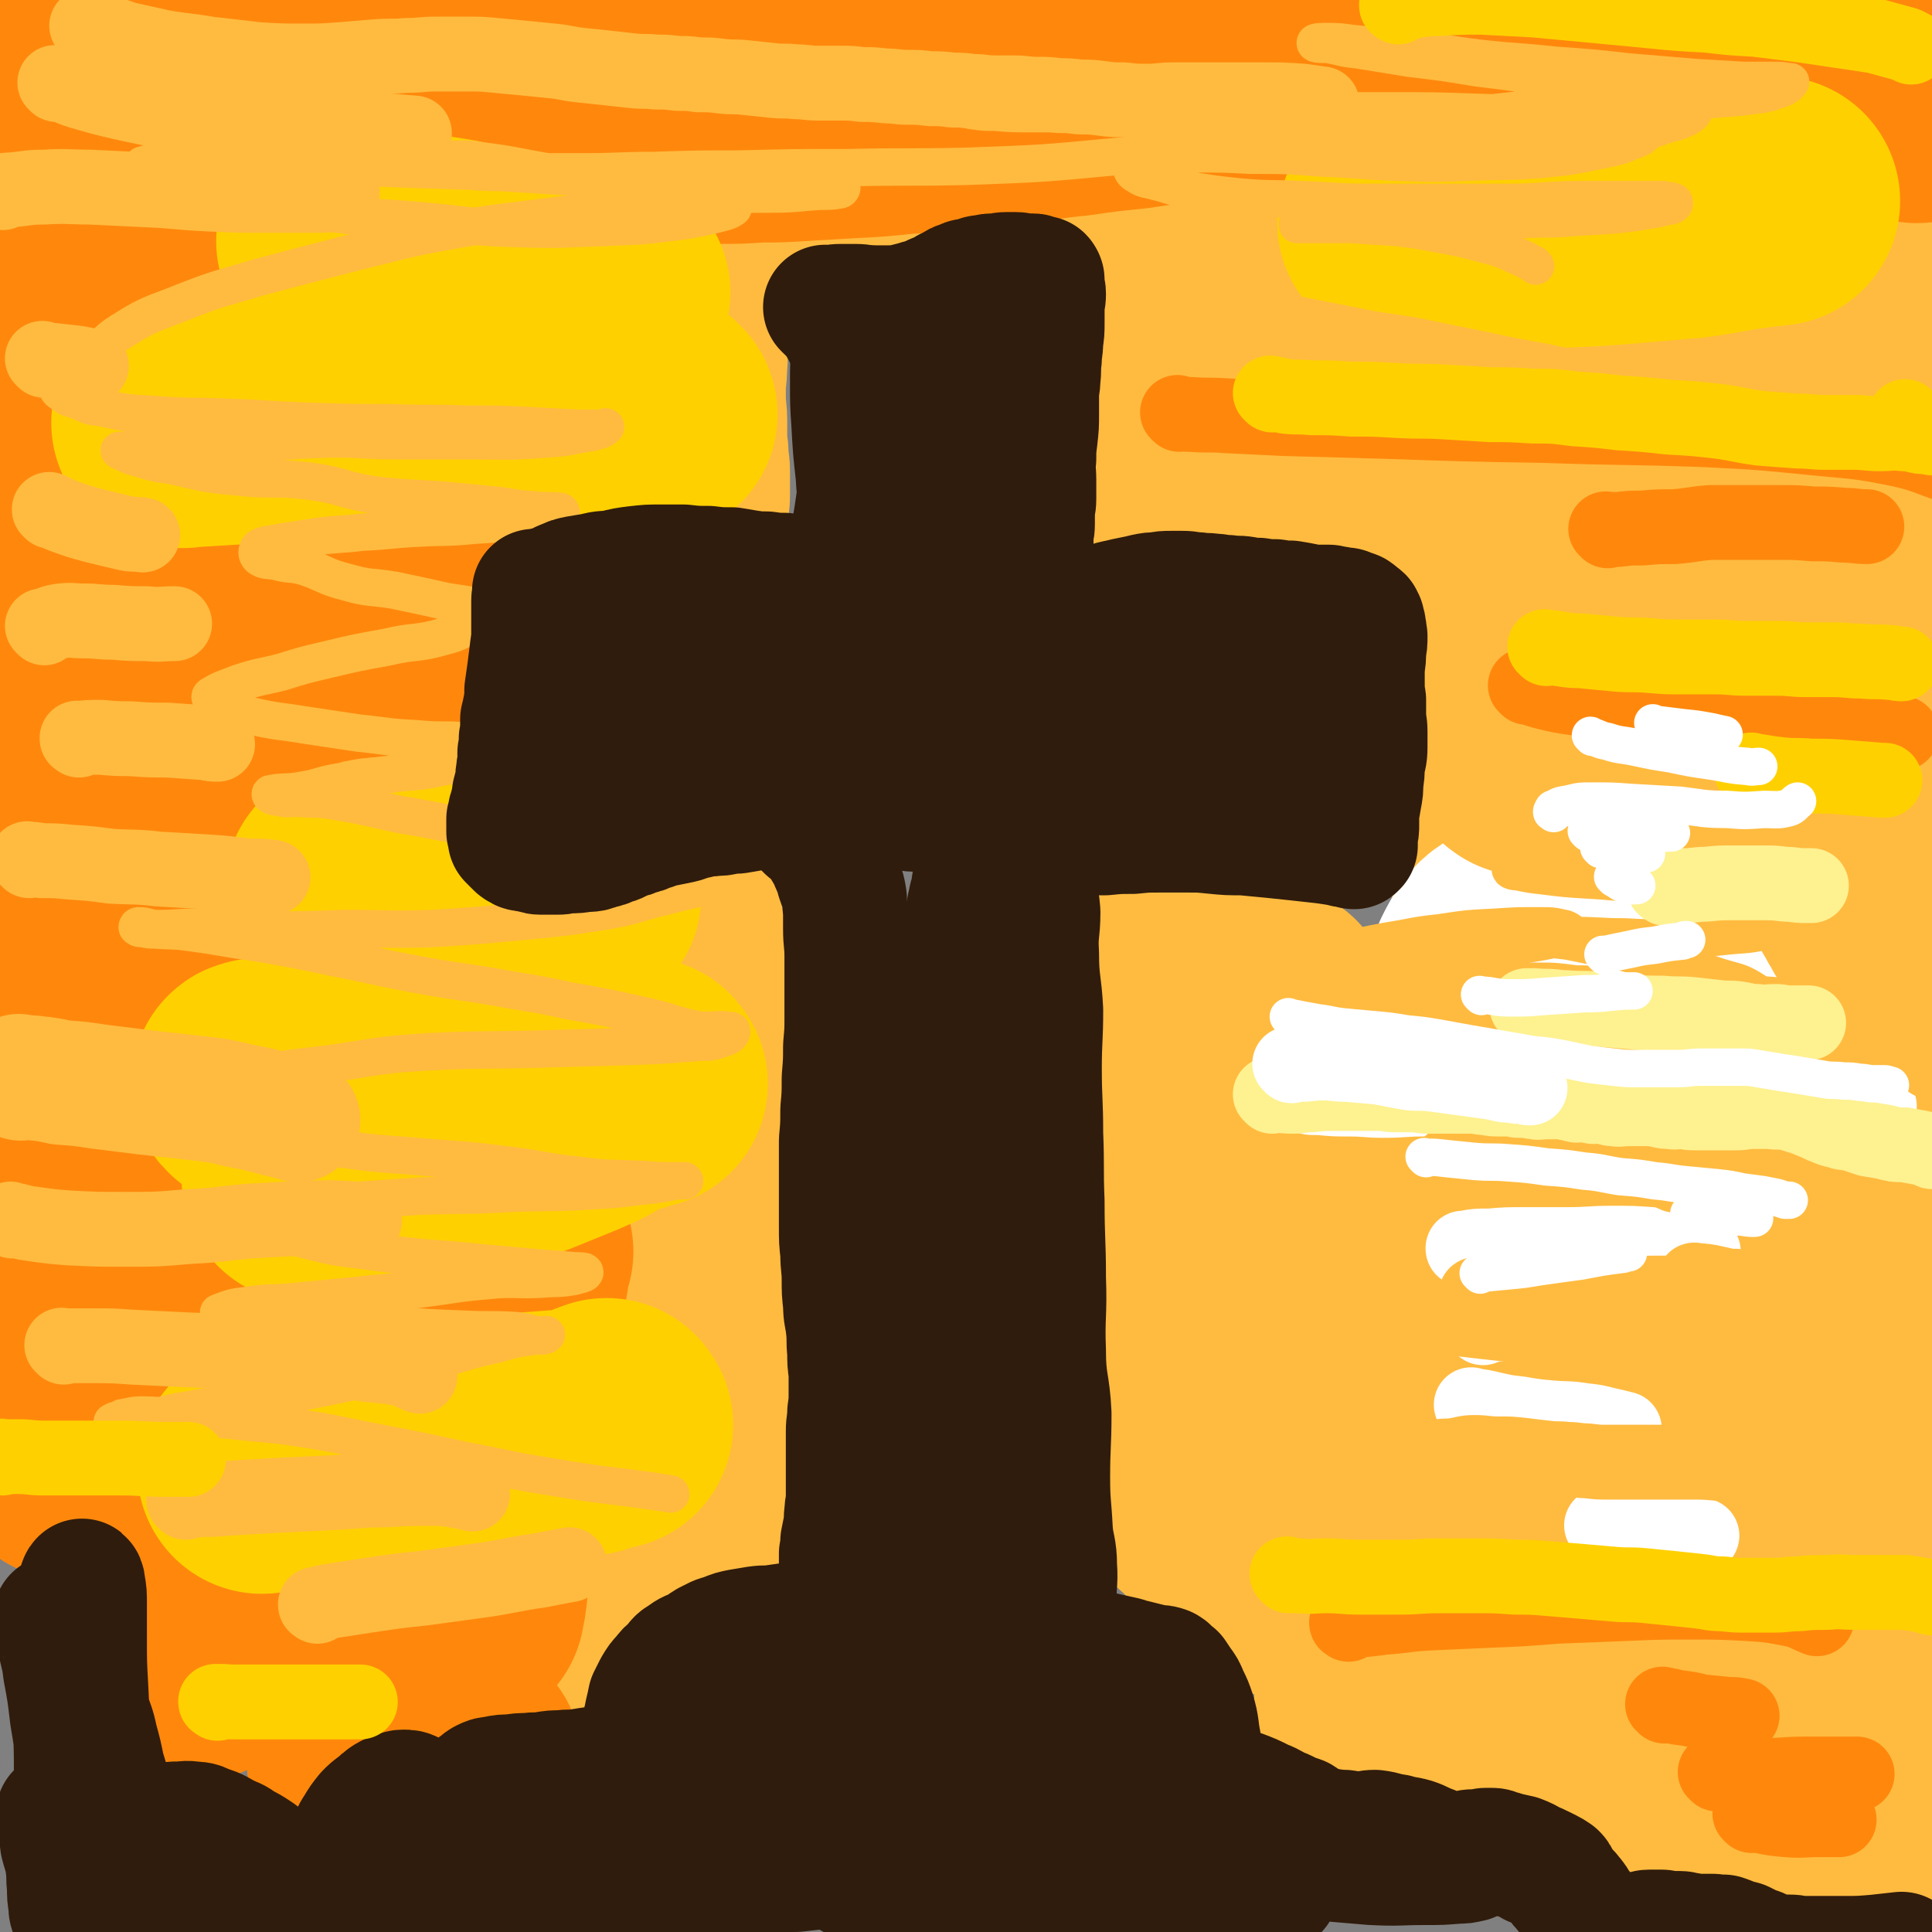 <svg viewBox='0 0 1394 1394' version='1.1' xmlns='http://www.w3.org/2000/svg' xmlns:xlink='http://www.w3.org/1999/xlink'><rect x="0" y="0" width="1394" height="1394" fill="#808080" stroke="none"/><g fill='none' stroke='#FFBB40' stroke-width='180' stroke-linecap='round' stroke-linejoin='round'><path d='M915,737c-1,-1 -1,-1 -1,-1 -1,-1 0,0 0,0 0,0 0,0 0,0 0,0 0,-1 0,0 -1,10 0,11 0,23 1,18 0,18 1,36 2,28 2,28 4,55 3,32 2,32 4,64 2,30 2,30 4,60 2,21 2,21 3,42 1,15 1,15 1,31 0,5 0,10 0,11 0,0 0,-4 0,-8 0,-14 0,-14 0,-28 0,-21 0,-21 0,-43 0,-27 1,-27 0,-55 -1,-30 -1,-30 -2,-60 -2,-29 -2,-29 -4,-57 -2,-23 -2,-23 -4,-45 -2,-14 0,-15 -4,-28 0,-4 -2,-8 -5,-8 -3,1 -5,5 -7,11 -5,14 -5,14 -8,29 -5,22 -4,22 -7,45 -3,26 -3,27 -6,54 -3,26 -4,26 -6,53 -2,25 -1,25 -1,49 -1,18 -1,18 -1,35 0,11 0,11 1,22 1,3 1,7 1,6 2,-2 2,-6 3,-12 2,-12 2,-12 3,-24 2,-18 1,-18 2,-36 1,-21 2,-21 2,-43 1,-20 1,-20 1,-41 1,-19 1,-19 1,-37 -1,-12 -1,-12 -1,-25 -1,-7 0,-7 -1,-14 -1,-2 -2,-3 -2,-2 -2,3 -2,5 -3,10 -2,10 -1,10 -3,20 -2,16 -3,16 -5,33 -2,19 -2,19 -4,38 -2,20 -2,20 -4,40 -1,19 -1,19 -2,37 -2,17 -2,17 -2,34 -1,14 -1,14 -1,27 1,10 0,10 1,21 0,7 0,7 1,13 1,4 1,4 2,7 1,3 1,3 2,4 1,1 1,1 1,1 2,2 2,1 3,2 2,1 2,1 2,2 2,2 2,2 3,3 2,3 2,3 4,5 3,3 3,3 7,7 4,5 4,5 9,10 5,4 5,4 11,9 5,4 5,4 10,8 6,3 6,2 12,6 4,2 4,2 9,5 4,3 4,3 8,5 4,2 5,2 9,4 4,2 4,2 8,4 4,2 4,2 7,5 4,2 4,3 7,6 3,2 3,2 6,5 2,3 2,3 4,6 2,2 2,2 4,5 1,3 1,3 2,7 0,3 0,3 1,6 0,4 1,4 1,7 0,4 0,4 -1,8 0,4 0,4 0,7 0,4 0,4 0,7 0,3 0,3 0,5 0,1 0,1 0,3 0,0 0,0 1,1 0,0 0,0 0,0 1,0 1,-1 3,-1 4,-1 4,-1 8,-2 6,-1 6,-1 13,-2 8,-1 8,-1 17,-3 7,-1 7,-1 15,-2 6,-1 6,-1 13,-2 5,-1 5,-1 10,-1 3,0 3,-1 7,0 4,0 4,0 7,1 3,0 3,0 5,1 3,1 3,1 5,3 4,2 4,2 7,6 4,5 4,5 8,10 4,7 4,7 7,15 4,8 4,8 8,16 4,9 4,9 7,18 3,7 3,8 6,15 2,5 3,5 5,10 2,4 2,4 4,7 2,3 2,3 4,4 2,2 2,2 4,2 1,0 1,0 3,-1 2,-1 2,-1 4,-3 3,-3 4,-3 7,-7 6,-7 6,-7 12,-15 8,-10 8,-10 15,-21 7,-10 7,-10 14,-20 4,-7 4,-8 9,-15 3,-3 3,-4 6,-6 3,-1 4,0 6,2 3,3 2,4 4,8 3,7 3,7 6,13 3,9 3,9 6,18 2,8 2,8 4,17 2,5 1,5 4,9 1,2 2,3 4,2 3,-1 3,-2 5,-5 4,-6 4,-7 6,-13 5,-11 5,-11 8,-22 5,-16 4,-16 8,-31 3,-15 3,-15 6,-29 2,-11 1,-11 3,-22 1,-7 1,-7 3,-13 1,-3 1,-5 2,-5 1,0 1,2 2,5 2,6 2,6 3,13 2,10 1,10 3,20 2,14 2,14 4,29 1,14 1,14 2,29 1,10 1,10 2,20 1,7 0,8 2,14 0,1 2,1 2,0 2,-4 2,-5 3,-10 2,-9 1,-9 2,-18 2,-14 3,-14 4,-28 1,-17 0,-17 1,-34 0,-12 1,-12 1,-25 0,-8 0,-8 0,-17 0,-3 0,-7 0,-6 0,1 1,5 1,10 0,9 0,9 0,19 0,15 0,15 0,30 0,18 0,18 0,36 0,16 0,16 -1,32 0,12 -1,12 -1,25 0,9 0,9 0,17 0,3 0,4 0,5 0,0 1,-1 1,-3 1,-6 1,-6 1,-12 0,-12 0,-12 0,-23 0,-17 0,-17 -1,-35 -1,-19 -1,-19 -2,-38 -1,-20 -1,-20 -2,-41 -2,-21 -2,-21 -4,-42 -2,-23 -2,-23 -3,-45 -2,-22 -2,-22 -3,-44 -1,-22 -1,-22 -2,-44 -1,-22 -1,-22 -1,-44 0,-22 0,-22 -1,-45 0,-21 -1,-21 -1,-43 -1,-21 -1,-21 -1,-43 -1,-22 0,-22 -1,-44 -1,-20 -1,-20 -2,-40 -1,-21 0,-21 -1,-41 -1,-20 -1,-20 -2,-40 -1,-20 -2,-20 -2,-39 -1,-20 0,-20 0,-39 0,-19 1,-19 1,-37 1,-17 1,-17 1,-34 1,-16 0,-16 1,-31 1,-13 1,-13 2,-26 1,-10 1,-10 2,-19 1,-7 0,-7 1,-15 0,-3 0,-3 1,-5 0,-1 1,-1 1,-1 1,2 0,3 0,5 0,8 0,8 0,15 0,16 -1,16 -1,32 -1,22 -1,22 -1,45 -1,23 -1,23 -1,46 0,17 0,17 0,34 0,11 -1,11 0,21 0,4 1,8 2,7 2,0 2,-4 3,-9 3,-11 3,-11 5,-22 4,-21 4,-21 7,-43 5,-28 5,-28 7,-57 4,-50 5,-50 5,-100 1,-51 0,-51 -1,-102 -1,-28 -1,-28 -3,-56 -1,-17 -2,-17 -3,-34 -1,-9 0,-9 -1,-18 0,-6 0,-6 -1,-11 0,-1 -1,-1 -1,-1 -1,1 -1,2 -1,3 -1,6 -1,6 -2,11 -3,10 -3,10 -5,20 -3,16 -3,16 -5,32 -3,18 -4,18 -6,36 -3,14 -3,14 -4,28 -2,11 -2,11 -2,21 0,4 0,8 0,7 1,0 1,-5 1,-10 2,-15 2,-15 4,-30 4,-22 4,-22 7,-45 3,-26 3,-26 6,-52 2,-26 2,-26 4,-52 2,-20 2,-20 4,-40 1,-12 2,-12 2,-24 0,-4 1,-9 0,-9 -1,1 -3,5 -4,9 -4,10 -4,10 -6,21 -3,16 -3,16 -6,32 -3,16 -3,16 -6,33 -2,15 -3,15 -5,31 -1,12 -1,12 -1,24 -1,9 -1,9 0,18 1,9 2,9 4,18 1,7 1,7 3,15 1,12 1,12 2,25 2,15 4,15 5,31 1,21 0,21 -1,42 -1,24 0,24 -2,48 -3,26 -4,26 -7,52 -3,25 -3,25 -7,50 -4,19 -4,19 -9,39 -3,11 -3,12 -8,23 -1,1 -3,2 -4,1 -2,-14 -1,-16 -1,-33 0,-49 1,-49 1,-98 1,-65 0,-65 1,-131 0,-37 0,-37 1,-73 0,-8 2,-14 1,-16 0,-2 -2,4 -4,8 -6,16 -8,15 -13,32 -9,25 -7,26 -14,51 -8,32 -8,32 -15,63 -8,36 -7,36 -15,71 -6,27 -7,27 -13,54 -3,16 -4,16 -7,31 0,2 0,5 0,4 0,-3 0,-5 0,-11 3,-21 3,-21 6,-42 4,-32 6,-32 10,-64 3,-33 1,-33 3,-65 2,-29 4,-29 5,-58 0,-16 -1,-17 -3,-33 -1,-1 -2,-3 -3,-2 -3,2 -2,4 -5,8 -10,15 -13,13 -21,29 -11,24 -7,26 -16,52 -8,25 -9,24 -17,50 -8,25 -6,26 -13,52 -4,15 -4,16 -10,29 0,2 -2,2 -2,1 -2,-6 -2,-7 -2,-14 0,-27 2,-27 2,-55 1,-35 0,-35 0,-70 -1,-33 -1,-33 -2,-67 -1,-28 -1,-28 -3,-56 -1,-14 -1,-14 -3,-27 0,-1 0,-2 -1,-2 -3,2 -4,3 -6,6 -7,10 -7,11 -12,22 -9,16 -8,16 -16,33 -7,16 -7,16 -13,32 -6,12 -6,12 -11,24 -2,8 -1,8 -3,15 0,1 1,2 1,1 0,-1 0,-2 0,-5 0,-7 0,-7 0,-14 1,-16 3,-16 2,-31 -2,-18 -3,-19 -7,-36 -3,-13 -3,-13 -8,-25 -2,-3 -3,-5 -6,-6 -2,0 -3,2 -5,4 -5,5 -6,4 -10,9 -7,7 -7,7 -12,15 -8,11 -6,12 -14,24 -6,9 -6,9 -13,18 -4,5 -5,5 -10,9 -1,1 -2,1 -3,2 -1,0 0,-1 0,-2 0,-1 0,-1 0,-2 0,-4 -1,-4 -1,-7 -2,-6 -2,-6 -3,-11 -2,-9 -1,-9 -3,-18 -4,-12 -4,-12 -9,-23 -3,-7 -3,-7 -8,-13 -1,-2 -1,-2 -3,-2 -2,0 -2,1 -5,3 -4,3 -4,3 -8,7 -5,6 -5,6 -11,12 -9,11 -10,10 -18,22 -9,11 -8,12 -16,24 -5,9 -5,9 -10,18 -3,4 -2,5 -5,8 -1,0 -2,-1 -2,-1 -1,-1 1,-1 2,-2 1,-3 0,-3 1,-7 1,-7 1,-7 2,-14 1,-12 1,-12 1,-24 1,-12 0,-12 0,-23 0,-9 1,-9 2,-18 0,-5 1,-5 1,-10 0,-1 -1,-2 -1,-2 -1,-1 -1,1 -2,2 0,0 0,0 -1,1 0,1 0,1 -1,3 -1,3 -1,3 -2,7 -1,8 0,8 -2,15 -1,10 -1,10 -3,20 -1,10 0,10 -2,20 -1,9 -1,9 -2,18 -1,6 0,6 -1,13 -1,6 -1,5 -2,11 0,4 0,4 -1,8 -1,4 -1,4 -2,9 0,3 0,3 -1,7 0,2 0,2 0,4 0,2 -1,2 -1,3 0,1 0,1 -1,3 0,1 0,1 0,2 0,0 -1,0 -1,1 0,0 0,0 0,1 -1,0 -1,0 -1,0 -1,0 0,1 0,1 0,0 0,0 0,0 0,1 0,1 0,1 0,0 0,0 1,-1 2,-1 2,-1 3,-1 5,-2 5,-2 9,-4 7,-3 7,-3 13,-5 7,-4 7,-4 15,-8 7,-3 7,-3 14,-6 6,-3 6,-3 13,-6 5,-2 5,-3 10,-5 3,-1 4,1 8,0 5,-1 5,-1 10,-2 4,-1 4,-2 9,-2 3,0 3,1 6,1 3,0 3,-1 5,-1 4,0 4,0 7,1 5,1 4,1 9,3 4,1 4,1 9,3 3,1 3,1 6,2 2,0 2,0 5,0 2,0 2,0 4,1 1,1 1,1 2,2 1,1 1,1 2,3 1,1 1,1 3,3 2,2 2,2 4,5 2,2 2,2 4,5 1,2 1,1 3,4 1,2 0,2 2,4 1,2 1,2 3,4 2,2 2,3 4,5 2,4 3,4 5,8 2,6 1,7 3,13 1,5 1,5 2,11 1,5 1,6 2,11 1,5 1,5 3,10 1,4 2,4 3,8 1,4 1,4 1,8 1,5 1,5 1,9 0,5 0,5 0,9 0,6 0,6 -1,12 -1,9 -3,9 -4,19 0,7 2,7 3,15 0,8 0,8 0,16 0,8 0,8 1,16 1,7 1,7 2,13 1,8 1,8 2,16 1,10 -1,10 1,20 1,5 3,5 4,11 0,1 -1,1 -2,2 0,0 0,0 0,0 '/><path d='M844,147c-1,-1 -1,-1 -1,-1 -1,-1 0,0 0,0 0,0 0,0 0,0 0,0 0,0 0,0 -1,-1 0,0 0,0 0,0 0,0 0,0 0,0 0,0 0,0 -1,-1 0,0 0,0 0,0 0,0 0,0 -6,-4 -5,-5 -11,-8 -6,-3 -7,-2 -14,-4 -9,-2 -9,-1 -19,-3 -12,-2 -12,-2 -23,-3 -14,-2 -14,-2 -28,-4 -15,-2 -15,-2 -30,-3 -15,-2 -15,-2 -31,-3 -16,-2 -16,-2 -32,-3 -14,-1 -14,0 -27,-1 -13,-1 -13,-1 -25,-1 -9,0 -9,0 -18,1 -6,0 -6,0 -13,0 -3,0 -3,0 -6,0 -2,0 -2,1 -3,1 0,0 0,0 0,0 0,0 1,0 2,0 2,0 2,1 5,1 5,1 5,1 11,2 10,1 10,0 20,1 16,1 16,1 31,2 18,1 18,1 37,3 20,1 20,1 40,2 21,1 21,1 41,1 16,0 17,0 33,0 12,0 12,0 24,-1 7,0 7,0 15,-1 3,0 3,0 6,0 0,0 0,0 -1,0 -3,0 -3,0 -5,0 -6,0 -6,0 -12,0 -9,0 -9,0 -18,-1 -14,-1 -14,-2 -28,-4 -18,-2 -18,-2 -35,-6 -18,-4 -18,-4 -35,-9 -16,-5 -16,-5 -31,-9 -14,-4 -14,-5 -28,-9 -11,-3 -11,-3 -23,-6 -10,-2 -10,-2 -20,-4 -8,-1 -9,-1 -17,-2 -8,-1 -8,-1 -15,-1 -6,0 -7,0 -13,1 -4,0 -4,0 -9,1 -4,0 -4,0 -8,1 -3,1 -3,1 -6,3 -3,2 -2,2 -5,4 -2,2 -2,2 -5,4 -3,2 -3,2 -5,5 -2,3 -2,4 -4,8 -2,4 -2,4 -4,8 -2,6 -2,6 -4,12 -2,8 -2,8 -4,16 -2,10 -2,10 -4,20 -2,10 -2,10 -3,20 -1,11 -1,11 -2,22 -1,11 -1,11 -2,22 -1,11 -2,11 -3,22 -1,10 0,10 -1,20 0,8 -1,8 -1,17 0,7 0,7 0,14 0,4 1,4 1,9 0,3 0,3 0,7 0,2 0,2 0,4 0,2 0,2 0,4 0,2 0,2 0,3 0,1 0,1 0,2 0,3 1,3 1,5 0,3 0,3 0,5 0,4 1,4 1,7 0,3 0,3 0,5 0,2 0,2 0,4 0,2 0,2 0,3 0,2 0,2 0,3 0,2 0,2 0,3 0,2 -1,2 -1,3 -1,2 -1,2 -1,3 0,2 0,2 -1,3 -1,3 -1,3 -2,5 -2,3 -2,3 -4,5 -2,2 -1,2 -3,4 -2,2 -3,2 -5,4 -3,2 -3,2 -5,3 -3,1 -3,1 -5,1 -3,1 -3,1 -6,1 -4,0 -4,-1 -7,-1 -5,-1 -5,0 -10,-1 -4,-1 -4,-1 -8,-2 -4,-1 -4,-1 -8,-2 -5,-1 -5,-1 -11,-2 -6,-1 -6,-2 -12,-3 -6,-2 -6,-2 -12,-3 -6,-1 -6,-1 -12,-2 -4,-1 -4,-1 -9,-1 -3,-1 -3,-1 -6,-1 -3,0 -3,0 -5,0 -2,0 -2,0 -4,0 -3,0 -3,0 -5,1 -2,0 -3,0 -4,1 -3,1 -3,2 -6,3 -1,1 -1,1 -2,1 -2,1 -2,1 -3,2 -1,1 -1,1 -2,2 -1,1 -1,0 -2,1 -1,1 -1,2 -2,3 -1,2 -1,2 -2,3 -2,3 -2,3 -3,7 -1,3 -1,3 -2,6 -2,5 -2,5 -3,11 -2,6 -2,6 -3,13 -2,7 -2,7 -2,15 0,8 0,8 0,17 0,7 -1,7 -1,15 -1,8 0,8 -1,17 -1,9 -2,8 -2,17 -1,9 0,9 0,18 0,9 0,9 1,17 1,7 1,7 1,15 0,6 0,6 0,13 0,6 -1,6 -1,11 -1,7 -1,7 -1,14 0,4 0,4 0,8 0,5 -1,5 -1,10 0,4 0,4 0,8 0,3 0,3 0,6 0,3 -1,3 0,5 1,2 1,2 2,5 1,1 1,1 2,3 1,2 1,2 2,4 2,2 2,2 5,5 2,2 2,2 5,4 2,2 2,2 5,4 3,2 4,1 7,2 4,2 3,3 6,5 5,2 6,2 11,4 5,2 5,2 10,4 5,1 5,1 10,1 6,1 6,2 13,2 6,0 6,0 11,0 6,0 6,0 12,0 6,-1 6,-1 11,-1 4,0 4,-1 8,-1 4,0 4,0 9,0 4,-1 4,-1 9,-1 4,-1 4,-1 8,-1 3,0 3,-1 7,-1 3,0 3,0 5,0 3,0 3,0 6,0 2,0 2,0 4,0 3,0 3,0 5,0 2,0 2,1 4,1 1,1 1,1 1,1 1,1 1,1 1,2 1,2 1,2 1,3 0,3 0,3 0,6 1,5 1,5 1,10 1,7 2,7 2,15 1,9 2,9 2,18 0,10 0,10 0,21 0,12 0,12 0,23 0,13 1,13 1,25 0,14 0,14 0,29 1,15 1,15 1,30 1,16 1,16 2,32 1,16 2,16 2,32 1,16 1,16 1,32 1,15 1,15 1,30 1,14 1,14 2,28 1,13 0,13 1,26 1,11 1,11 1,22 1,9 1,9 2,17 0,5 1,5 1,11 0,2 0,2 0,5 0,0 0,-1 0,-1 0,-1 0,-1 -1,-3 0,-4 0,-4 -1,-8 -1,-9 -1,-9 -3,-18 -3,-16 -3,-16 -7,-32 -5,-21 -6,-21 -11,-43 -6,-24 -5,-24 -11,-49 -6,-24 -6,-24 -11,-47 -4,-19 -4,-19 -8,-37 -3,-12 -3,-12 -6,-24 -1,-7 0,-8 -3,-13 0,-1 -2,0 -3,2 -1,7 0,7 -1,15 -1,16 -1,16 -2,32 -1,22 0,22 -1,44 -1,27 -1,27 -2,54 0,29 0,29 -1,59 0,26 0,26 -1,53 0,22 0,22 -1,43 0,14 0,14 -1,28 0,5 -1,11 -2,10 -1,0 -1,-5 -2,-11 -3,-24 -3,-24 -5,-48 -6,-53 -6,-53 -12,-106 -6,-64 -6,-64 -12,-127 -3,-41 -5,-41 -6,-83 0,-15 1,-15 3,-30 1,-2 3,-4 3,-3 0,3 -2,5 -3,11 -3,18 -3,18 -3,36 -1,31 -1,31 -1,63 1,41 1,41 3,83 2,47 4,47 5,94 0,41 -2,41 -4,81 0,2 0,2 0,4 '/></g>
<g fill='none' stroke='#FF880C' stroke-width='180' stroke-linecap='round' stroke-linejoin='round'><path d='M367,903c-1,-1 -1,-2 -1,-1 -1,0 0,0 0,1 -3,23 -4,23 -7,46 -4,31 -4,31 -8,63 -4,35 -5,35 -9,70 -3,27 -4,27 -7,53 -1,12 -1,15 -3,24 0,1 0,-2 0,-4 -1,-13 -1,-13 -1,-27 0,-22 0,-22 0,-45 -1,-29 -1,-29 -2,-57 -1,-31 -1,-31 -1,-62 0,-26 1,-26 2,-52 0,-14 -1,-14 -1,-27 0,-3 -1,-5 -1,-5 0,0 0,2 0,5 -1,13 -2,13 -3,27 -3,21 -4,21 -5,42 -1,27 2,27 1,55 0,28 -1,28 -2,57 -1,27 -1,27 -1,54 -1,19 1,20 -1,38 -1,5 -3,9 -5,9 -1,0 -1,-4 -1,-9 0,-19 3,-19 2,-38 0,-32 -2,-32 -4,-64 -2,-40 -2,-40 -3,-80 -1,-41 0,-41 0,-83 -1,-37 0,-37 -1,-74 -2,-29 -3,-29 -5,-58 -1,-14 0,-14 -1,-28 0,0 -2,0 -2,0 -3,9 -4,10 -6,20 -6,23 -6,23 -10,47 -5,33 -4,33 -8,67 -3,38 -3,38 -6,76 -3,38 -3,38 -5,76 -3,34 -2,34 -4,67 -2,21 -3,21 -4,41 0,7 1,13 1,14 -1,1 -3,-4 -4,-9 -3,-18 -2,-18 -3,-37 -3,-32 -2,-32 -4,-64 -2,-39 -2,-39 -4,-78 -2,-41 -1,-41 -3,-81 -2,-37 -2,-37 -5,-74 -2,-28 0,-28 -4,-56 -2,-15 -1,-16 -6,-29 -1,-3 -4,-4 -6,-3 -4,2 -4,5 -7,11 -10,16 -11,15 -19,32 -11,26 -11,26 -19,53 -9,31 -8,32 -14,64 -6,33 -5,34 -9,68 -4,32 -2,32 -5,64 -3,25 -4,24 -7,49 -1,14 -1,14 -3,28 0,4 -1,8 -2,8 -1,-1 -1,-5 -2,-9 -1,-16 -1,-16 -2,-31 -2,-29 -2,-29 -4,-57 -3,-38 -2,-38 -5,-75 -2,-38 -2,-38 -4,-76 -2,-35 -2,-35 -4,-69 -2,-29 -2,-29 -3,-57 -1,-15 0,-15 -1,-29 0,-2 0,-4 -1,-3 -3,5 -4,7 -6,15 -5,21 -5,22 -8,43 -5,32 -4,32 -7,63 -3,36 -3,36 -5,72 -2,34 -2,34 -3,67 -1,28 -1,28 -2,56 0,14 -1,14 -1,28 0,5 1,9 2,10 0,1 -1,-3 -2,-6 0,-8 -1,-8 0,-16 0,-15 2,-15 3,-30 0,-20 -1,-20 -2,-40 0,-23 1,-23 0,-47 -1,-28 -3,-27 -5,-55 -1,-31 0,-31 -2,-62 -2,-35 -5,-35 -6,-71 -2,-34 0,-34 -1,-68 -1,-36 -2,-36 -4,-72 -1,-36 -3,-36 -2,-72 1,-35 4,-34 6,-69 2,-29 1,-29 2,-59 2,-30 3,-30 5,-59 2,-19 2,-19 3,-39 0,-11 0,-11 0,-21 0,-2 0,-3 1,-3 0,2 1,4 1,7 0,14 -1,14 -2,28 0,25 0,25 0,51 -1,30 -1,30 -1,60 -1,31 0,31 -2,62 -1,24 -1,24 -5,48 -1,13 -2,13 -5,26 0,1 0,2 0,2 -1,-6 -2,-7 -3,-14 -1,-20 -1,-20 -1,-40 0,-29 0,-29 0,-58 0,-33 1,-33 2,-66 0,-33 0,-33 0,-66 0,-36 -1,-36 -1,-71 0,-32 2,-32 2,-64 0,-28 -1,-28 -2,-56 0,-22 0,-22 0,-44 0,-17 0,-17 -1,-35 0,-12 -1,-12 -2,-24 0,-6 -1,-6 0,-11 0,-2 2,-2 2,-2 -1,-1 -2,0 -3,1 0,0 1,0 1,0 1,0 1,0 2,0 1,0 0,1 2,1 2,0 2,0 5,0 2,0 2,0 5,-1 7,-1 7,-2 13,-3 12,-3 12,-2 24,-4 17,-2 17,-2 34,-5 18,-2 18,-2 37,-5 17,-3 17,-4 33,-6 12,-1 13,-2 25,-2 7,0 7,1 15,3 2,0 3,-1 5,0 0,0 0,1 -1,2 -1,2 -1,2 -2,4 -4,6 -3,7 -8,11 -9,7 -9,7 -20,12 -16,8 -16,8 -33,13 -17,5 -17,5 -34,8 -11,2 -11,1 -21,2 -9,0 -9,0 -19,0 -2,0 -3,0 -4,0 -1,0 1,0 2,-1 0,0 0,-1 1,-1 5,0 5,0 11,1 12,1 12,1 25,3 21,2 21,2 42,5 24,3 24,4 48,7 23,3 23,2 46,4 23,2 23,3 46,5 18,1 18,0 36,-1 10,0 10,0 19,-1 1,0 2,-1 2,-1 0,0 0,0 -1,0 -4,1 -4,1 -8,2 -14,3 -14,2 -27,6 -21,5 -21,7 -42,11 -25,5 -26,4 -52,8 -27,3 -27,4 -55,5 -25,1 -25,0 -51,-2 -16,-1 -16,-3 -32,-3 -9,0 -10,1 -18,4 -2,0 -2,2 -2,3 0,0 1,-1 2,-1 5,2 5,3 10,5 13,4 14,4 27,8 21,6 21,7 43,13 27,6 27,5 55,10 24,4 24,4 48,7 25,3 25,2 51,4 22,1 23,-1 45,2 9,1 9,3 18,6 0,0 1,-1 1,-1 0,0 0,2 -1,2 -8,1 -9,0 -17,1 -24,3 -24,4 -47,8 -28,5 -28,5 -56,11 -29,6 -30,5 -59,14 -25,7 -25,7 -48,17 -14,5 -14,6 -27,14 -5,3 -5,3 -10,8 -2,1 -3,3 -2,4 2,2 4,1 9,2 11,1 11,0 22,2 21,3 21,5 42,8 22,3 22,1 45,3 22,2 22,3 44,6 21,3 21,3 42,6 14,2 14,1 29,3 7,1 9,1 14,4 1,1 -1,2 -2,3 -2,2 -3,1 -5,3 -8,7 -7,8 -16,14 -19,12 -19,13 -39,21 -27,11 -28,9 -56,17 -25,8 -25,8 -50,15 -26,7 -28,5 -53,14 -12,5 -13,6 -22,14 -5,4 -5,6 -6,11 -1,3 -1,5 1,7 6,5 8,3 15,6 13,5 13,5 26,8 20,5 20,6 40,9 19,4 19,3 39,5 18,2 18,1 36,4 13,2 12,4 25,7 5,2 5,1 10,3 1,0 1,0 1,1 -1,3 0,4 -2,5 -6,4 -7,4 -15,6 -19,6 -19,6 -39,10 -24,5 -24,5 -47,8 -24,4 -25,1 -48,6 -15,4 -15,4 -29,11 -5,2 -6,2 -9,6 -1,1 -1,2 0,3 3,2 4,2 8,3 9,2 9,2 18,3 18,3 18,3 36,5 19,2 19,2 39,2 16,0 16,-3 33,-2 16,1 16,2 32,6 7,1 6,2 13,5 '/><path d='M128,612c-1,-1 -1,-1 -1,-1 -1,-1 0,0 0,0 0,0 0,0 0,0 10,6 9,8 21,13 17,7 18,7 36,10 26,4 26,3 52,5 25,2 25,2 49,3 21,0 21,0 41,-1 17,0 18,-4 34,-1 11,2 13,3 22,10 7,5 8,7 10,16 1,5 -2,5 -3,11 '/><path d='M124,828c-1,-1 -1,-1 -1,-1 -1,-1 0,0 0,0 0,0 0,0 0,0 11,10 9,13 22,20 16,10 17,9 36,14 21,7 22,6 44,10 20,3 21,1 41,5 14,2 14,1 27,7 7,3 8,3 12,10 3,6 1,7 2,15 0,1 0,1 0,1 '/><path d='M50,1050c-1,-1 -1,-1 -1,-1 -1,-1 0,0 0,0 0,0 0,0 0,0 0,0 0,0 0,0 -1,-1 0,0 0,0 0,0 0,0 0,0 5,2 5,2 10,4 6,2 5,2 11,4 6,1 7,1 13,2 6,1 6,2 12,2 6,0 6,-1 11,-1 4,0 4,0 7,0 1,0 1,0 3,0 0,0 0,0 0,0 0,0 0,0 0,0 -1,1 -1,0 -2,1 -1,0 -1,0 -1,1 -1,0 -1,0 -1,1 -1,1 -1,1 -1,3 0,3 0,3 1,7 1,4 0,4 2,8 2,4 2,4 5,9 2,3 2,3 5,7 3,3 3,3 7,7 3,3 3,3 7,6 3,3 3,3 8,5 4,2 5,2 10,4 4,2 4,2 9,4 3,2 3,2 7,4 2,1 3,1 5,3 2,1 2,2 3,4 1,2 1,2 1,5 0,4 0,4 -2,8 -2,5 -3,5 -6,10 -3,5 -3,6 -7,11 -4,5 -4,5 -9,10 -3,3 -3,4 -6,7 -3,2 -3,2 -6,4 -2,2 -2,2 -4,4 -1,1 -1,1 -2,2 0,0 0,0 -1,1 0,0 0,0 0,0 0,0 0,0 0,0 1,0 2,0 3,-1 4,-2 4,-2 7,-4 6,-4 6,-4 13,-8 10,-6 10,-6 21,-13 12,-7 12,-7 24,-15 11,-7 11,-8 22,-15 9,-6 9,-6 18,-12 6,-4 6,-4 12,-7 3,-2 4,-4 7,-3 3,0 3,2 4,5 2,5 1,6 1,11 0,9 0,9 0,17 0,13 -1,13 -1,25 -1,14 0,14 -1,27 0,12 -1,12 -1,24 0,11 0,11 0,22 0,9 0,9 1,17 0,6 0,6 1,12 1,4 1,4 2,8 0,2 0,2 1,3 1,1 1,1 3,2 1,0 2,0 3,0 2,0 2,0 3,-1 2,-1 1,-1 3,-2 4,-2 4,-1 7,-3 4,-2 4,-2 7,-4 3,-1 3,-2 6,-2 2,0 2,1 3,2 1,2 1,2 2,4 1,3 1,3 1,5 1,4 1,4 1,8 1,5 0,5 1,10 1,2 0,3 1,5 0,1 1,0 1,0 1,-2 1,-2 2,-4 2,-5 2,-5 4,-10 4,-9 3,-9 6,-18 2,-6 2,-6 4,-11 '/><path d='M471,94c-1,-1 -1,-1 -1,-1 -1,-1 0,0 0,0 0,0 0,0 0,0 0,0 0,0 0,0 -1,-1 0,0 0,0 0,0 0,0 0,0 7,-2 7,-3 14,-5 7,-1 7,-1 14,-2 11,0 11,0 21,0 14,0 14,0 28,-1 15,0 15,0 31,-1 17,-1 17,-1 34,-2 20,-1 20,-1 39,-3 20,-1 20,-2 40,-4 21,-1 21,-1 42,-4 21,-2 21,-3 42,-5 21,-3 21,-3 41,-5 20,-3 20,-3 40,-5 19,-2 19,-2 38,-4 18,-1 18,-1 35,-1 17,0 17,1 34,2 17,1 17,0 35,2 17,1 17,2 33,4 16,2 16,2 32,4 17,1 17,1 34,3 16,1 16,1 33,2 16,1 16,1 33,1 17,0 17,0 33,0 16,0 16,0 32,0 15,0 15,0 30,0 13,0 13,-1 27,-1 12,0 12,0 25,0 11,0 11,0 22,0 11,0 11,-1 22,0 10,0 10,1 20,2 5,0 4,0 9,1 '/></g>
<g fill='none' stroke='#FFD000' stroke-width='180' stroke-linecap='round' stroke-linejoin='round'><path d='M471,299c-1,-1 -1,-1 -1,-1 -1,-1 0,0 0,0 0,0 0,0 0,0 0,0 0,0 0,0 -1,-1 0,0 0,0 -2,1 -2,1 -5,1 -6,1 -6,0 -13,0 -10,0 -10,0 -20,-1 -13,-1 -13,-2 -26,-3 -16,-2 -16,-3 -32,-3 -19,-1 -19,-1 -38,-1 -20,0 -20,0 -39,1 -22,1 -22,1 -44,2 -22,2 -22,2 -43,5 -21,2 -21,2 -42,4 -16,1 -16,1 -33,2 -4,1 -4,0 -8,0 '/><path d='M437,211c-1,-1 -1,-1 -1,-1 -1,-1 0,0 0,0 0,0 0,0 0,0 0,0 0,0 0,0 -2,-1 -3,0 -5,0 -8,0 -8,0 -16,-1 -12,-2 -12,-2 -23,-4 -16,-3 -16,-3 -32,-7 -17,-3 -16,-4 -33,-8 -17,-3 -17,-2 -33,-6 -13,-2 -12,-3 -24,-6 -10,-2 -10,-2 -19,-3 -2,-1 -2,-1 -5,-1 '/><path d='M1013,162c-1,-1 -1,-1 -1,-1 -1,-1 0,0 0,0 0,0 0,0 0,0 6,1 6,2 12,2 11,1 11,0 23,0 17,0 17,0 34,0 22,-1 22,-1 44,-2 24,-1 24,-1 49,-3 23,-2 23,-2 46,-4 22,-3 22,-4 44,-7 8,-1 8,-1 17,-2 '/><path d='M464,782c-1,-1 -1,-1 -1,-1 -1,-1 0,0 0,0 0,0 0,0 0,0 0,0 0,-1 0,0 -5,1 -4,2 -9,4 -7,2 -7,1 -14,3 -10,2 -10,2 -20,4 -13,1 -13,1 -26,1 -16,0 -16,0 -32,0 -18,0 -18,-1 -36,-2 -19,-1 -19,0 -38,-1 -17,-1 -17,-1 -35,-2 -15,-1 -15,-1 -30,-2 -12,-1 -12,-1 -23,-2 -6,0 -6,0 -12,-1 -2,0 -4,-1 -3,-1 2,-1 4,-1 7,-1 8,0 8,0 16,0 15,0 15,0 29,0 22,0 22,1 43,1 24,1 24,0 49,1 20,0 20,0 41,1 16,0 16,0 32,1 11,0 11,0 22,1 5,1 8,0 10,3 1,1 -1,3 -4,5 -5,4 -5,4 -12,7 -11,5 -12,5 -24,10 -17,7 -17,7 -34,13 -19,5 -19,4 -39,9 -19,4 -18,5 -38,9 -15,3 -15,3 -30,5 -10,2 -10,2 -21,3 -5,0 -5,0 -11,0 0,0 0,0 0,0 5,1 5,0 10,1 4,0 4,1 8,1 '/><path d='M439,1028c-1,-1 -1,-1 -1,-1 -1,-1 0,0 0,0 0,0 0,0 0,0 0,0 0,-1 0,0 -7,1 -7,3 -13,5 -9,2 -10,2 -19,3 -13,1 -13,1 -27,2 -17,0 -17,0 -34,0 -19,1 -19,1 -39,2 -18,1 -18,1 -37,3 -18,2 -18,2 -36,6 -15,3 -15,3 -30,7 -7,2 -7,2 -14,5 '/><path d='M416,646c-1,-1 -1,-1 -1,-1 -1,-1 0,0 0,0 0,0 0,0 0,0 0,0 0,0 0,0 -1,-1 0,0 0,0 -5,0 -5,0 -10,0 -12,0 -12,0 -24,-1 -18,0 -18,0 -35,-1 -22,0 -22,0 -43,-1 -22,-1 -22,-1 -44,-1 -4,0 -4,0 -7,0 '/></g>
<g fill='none' stroke='#FFFFFF' stroke-width='180' stroke-linecap='round' stroke-linejoin='round'><path d='M1102,751c-1,-1 -1,-1 -1,-1 -1,-1 0,0 0,0 0,0 0,0 0,0 0,0 -1,-1 0,0 2,6 1,8 5,16 4,7 4,7 10,12 7,7 7,8 16,12 9,3 10,4 19,4 8,0 9,0 16,-5 6,-4 7,-5 10,-13 4,-9 4,-10 3,-21 -1,-11 -2,-12 -6,-23 -5,-12 -4,-12 -12,-23 -7,-9 -7,-9 -17,-16 -8,-6 -8,-7 -18,-9 -8,-2 -10,-3 -18,0 -8,3 -8,5 -13,12 -6,9 -6,10 -8,20 -3,13 -3,13 -3,26 -1,14 -1,14 1,27 2,12 3,13 8,23 5,10 5,11 13,18 7,6 8,7 16,9 10,3 11,3 21,1 10,-2 11,-3 20,-8 9,-6 9,-7 16,-16 6,-9 7,-10 9,-21 3,-12 3,-13 2,-25 -1,-13 -1,-14 -6,-26 -5,-12 -6,-13 -14,-23 -7,-9 -7,-10 -17,-17 -9,-6 -10,-7 -21,-10 -10,-3 -11,-3 -21,-1 -9,2 -9,2 -17,8 -8,5 -9,5 -14,14 -5,9 -5,10 -6,20 -2,11 -2,11 0,22 2,11 2,12 8,22 5,11 5,11 13,20 8,9 8,9 18,15 11,6 12,5 24,7 11,3 11,2 23,2 10,0 11,0 21,-3 9,-3 9,-4 17,-10 7,-5 8,-5 12,-13 3,-7 2,-8 2,-16 0,-9 0,-9 -2,-17 -4,-11 -4,-11 -11,-20 -6,-9 -6,-9 -14,-15 -6,-5 -7,-6 -14,-9 -6,-2 -7,-2 -13,-1 -5,1 -6,2 -10,6 -4,4 -5,4 -7,10 -3,9 -4,10 -3,20 0,11 2,11 6,22 3,11 3,12 9,22 6,9 7,9 15,17 8,8 11,9 19,15 '/><path d='M1096,786c-1,-1 -1,-1 -1,-1 -1,-1 0,0 0,0 0,0 0,0 0,0 0,0 0,-1 0,0 -2,5 -2,6 -3,13 0,5 0,5 1,11 1,5 1,5 2,11 0,0 0,0 0,0 '/></g>
<g fill='none' stroke='#FFBB40' stroke-width='180' stroke-linecap='round' stroke-linejoin='round'><path d='M993,899c-1,-1 -1,-1 -1,-1 -1,-1 0,0 0,0 0,0 0,0 0,0 -3,5 -3,5 -6,10 -2,5 -3,5 -3,10 -1,5 -1,6 2,10 4,5 5,5 11,7 9,4 9,3 19,5 12,2 12,2 24,2 14,1 14,1 29,1 14,0 14,0 29,0 14,0 13,-1 27,-1 12,-1 12,-1 23,-2 9,0 9,0 18,1 2,0 2,0 4,0 '/><path d='M1025,965c-1,-1 -1,-1 -1,-1 -1,-1 0,0 0,0 0,0 0,0 0,0 0,0 -1,-1 0,0 10,2 11,3 22,6 13,3 13,4 27,7 18,5 18,4 37,7 19,4 19,4 38,7 18,2 18,2 35,4 4,0 4,0 8,1 '/><path d='M1102,1128c-1,-1 -1,-1 -1,-1 -1,-1 0,0 0,0 0,0 0,0 0,0 0,0 -1,0 0,0 3,-1 4,-1 8,-1 11,-2 11,-2 22,-3 16,-3 16,-3 32,-6 20,-3 20,-2 40,-6 18,-4 18,-4 37,-10 5,-1 5,-2 10,-4 '/><path d='M1285,898c-1,-1 -1,-1 -1,-1 -1,-1 0,0 0,0 0,0 0,0 0,0 0,0 0,0 0,0 -1,-1 0,0 0,0 '/><path d='M834,696c-1,-1 -1,-1 -1,-1 -1,-1 0,0 0,0 0,0 0,0 0,0 0,0 0,0 0,0 -1,-1 0,0 0,0 2,10 2,10 4,20 2,11 1,11 3,21 2,14 3,14 6,28 2,8 1,8 3,17 '/><path d='M1102,542c-1,-1 -1,-1 -1,-1 -1,-1 0,0 0,0 0,0 0,0 0,0 0,0 -1,0 0,0 7,-1 8,0 16,0 8,0 8,0 16,0 11,0 11,-1 21,-2 11,-1 11,-1 22,-2 10,-2 10,-2 20,-3 9,-1 9,0 18,-1 7,-1 7,-1 14,-1 7,0 7,0 14,1 5,1 5,1 10,3 5,3 5,3 9,6 5,3 5,3 9,6 5,4 5,4 10,7 5,4 4,5 9,8 4,3 4,3 8,6 4,2 4,1 7,4 4,2 4,2 6,5 3,2 3,2 6,5 3,3 3,3 6,6 3,5 3,5 7,10 2,5 2,5 5,10 2,5 2,5 4,9 2,4 2,4 4,9 2,4 2,4 4,8 2,4 2,4 4,8 2,3 2,3 4,7 2,3 2,3 4,7 2,3 3,3 5,6 3,4 3,4 5,8 2,4 2,3 4,8 2,6 3,6 4,13 1,9 1,9 1,17 0,10 -1,10 -3,19 -1,10 -1,10 -3,19 -1,5 -1,5 -3,9 '/></g>
<g fill='none' stroke='#FFBB40' stroke-width='27' stroke-linecap='round' stroke-linejoin='round'><path d='M1011,837c-1,-1 -1,-1 -1,-1 -1,-1 0,0 0,0 0,0 0,0 0,0 0,0 -1,-1 0,0 1,1 1,3 3,5 4,4 4,5 9,7 10,4 10,4 21,5 15,2 15,1 30,2 18,1 18,2 37,1 18,-1 18,-1 36,-3 14,-2 15,-1 29,-3 12,-2 12,-2 23,-4 7,-2 7,-2 14,-4 2,-1 5,-3 4,-3 0,-1 -3,0 -6,0 -9,0 -9,1 -17,1 -16,1 -16,2 -32,2 -21,1 -21,1 -42,1 -24,0 -24,0 -47,0 -21,0 -21,-1 -42,-1 -16,-1 -16,-1 -31,-1 -10,-1 -10,0 -19,-1 -3,-1 -7,-2 -6,-2 0,-1 4,-1 8,-1 10,-1 11,-1 21,-1 20,0 20,0 39,0 21,0 21,0 43,-1 22,-1 22,-1 44,-2 20,-1 20,-1 40,-2 14,-1 14,-1 28,-3 8,-1 11,0 15,-3 1,-2 -1,-4 -4,-6 -7,-3 -8,-3 -16,-5 -16,-3 -16,-2 -31,-5 -19,-3 -19,-4 -38,-7 -19,-3 -19,-2 -38,-6 -14,-2 -14,-3 -29,-6 -8,-2 -9,-1 -17,-4 -1,0 -1,-1 0,-1 7,-1 7,-1 14,-1 15,0 15,0 30,1 19,1 19,2 38,2 22,1 22,1 44,1 18,0 18,0 37,0 13,0 13,0 26,0 7,0 9,0 14,-1 1,0 0,-1 -1,-1 -9,-2 -9,-1 -18,-2 -15,-2 -15,-2 -31,-5 -20,-3 -20,-3 -41,-7 -21,-5 -21,-5 -42,-10 -18,-4 -18,-3 -35,-8 -9,-3 -10,-2 -18,-7 -3,-2 -5,-5 -3,-6 6,-3 9,-2 18,-2 17,-1 17,0 34,0 23,1 23,1 46,1 24,0 24,1 48,0 19,0 19,0 39,-2 13,-1 14,-1 26,-5 6,-2 10,-4 10,-8 0,-5 -3,-7 -8,-10 -11,-7 -12,-6 -25,-10 -18,-6 -18,-5 -36,-10 -19,-4 -19,-4 -38,-9 -16,-3 -16,-3 -31,-6 -9,-2 -10,-1 -18,-3 -1,-1 -1,-2 0,-2 9,-1 9,0 18,0 18,0 18,1 36,1 20,1 20,1 41,1 18,0 18,0 37,-2 14,-1 14,-1 27,-4 7,-2 10,-2 13,-7 2,-2 0,-5 -2,-7 -7,-5 -8,-5 -17,-7 -16,-6 -16,-5 -32,-9 -20,-4 -20,-4 -41,-7 -21,-3 -21,-3 -42,-5 -17,-1 -17,-1 -34,-2 -12,0 -12,0 -23,0 -5,0 -8,0 -9,0 -1,1 2,2 5,2 10,2 10,2 19,3 16,2 16,2 33,3 18,1 18,2 36,2 17,0 17,0 34,-1 12,0 13,0 24,-2 8,-1 9,-1 16,-4 3,-1 5,-3 4,-5 -1,-3 -4,-3 -8,-5 -10,-4 -10,-3 -20,-6 -18,-5 -18,-5 -35,-8 -21,-4 -21,-4 -42,-7 -20,-3 -20,-3 -41,-6 -15,-2 -15,-2 -30,-3 -9,-1 -9,-1 -18,-2 -2,0 -4,0 -3,0 3,0 6,0 12,0 13,0 13,0 26,1 20,0 20,0 40,0 21,0 21,0 43,-1 19,0 19,0 38,-2 16,-2 16,-2 31,-5 10,-2 10,-2 20,-6 6,-2 7,-2 12,-6 2,-2 2,-4 1,-7 -1,-4 -2,-4 -6,-6 -7,-5 -7,-5 -16,-8 -13,-4 -13,-4 -28,-7 -19,-5 -19,-4 -39,-8 -20,-3 -20,-3 -40,-6 -16,-2 -17,-2 -33,-4 -12,-1 -12,-1 -23,-2 -7,0 -7,0 -14,-1 -3,0 -5,-1 -5,-1 0,-1 2,-1 5,-1 6,-1 6,-1 12,-2 11,-1 11,0 21,-1 16,-2 16,-1 32,-3 17,-2 17,-2 33,-5 14,-2 14,-2 28,-5 10,-2 10,-2 19,-5 6,-2 7,-2 11,-5 1,-2 1,-4 -1,-5 -3,-3 -5,-3 -10,-4 -9,-2 -9,-1 -18,-2 -15,-2 -15,-1 -30,-3 -17,-1 -17,-1 -34,-3 -16,-2 -16,-2 -31,-4 -12,-2 -12,-3 -25,-5 -7,-2 -7,-1 -15,-4 -3,-1 -5,-1 -7,-3 0,0 2,-1 3,-2 5,-1 5,-1 11,-2 9,0 9,0 18,0 13,0 13,0 27,0 15,0 15,0 31,0 13,0 13,1 27,1 9,0 9,0 17,0 '/><path d='M1108,192c-1,-1 -1,-1 -1,-1 -1,-1 0,0 0,0 0,0 0,0 0,0 0,0 0,0 0,0 -7,-4 -7,-4 -14,-7 -11,-5 -11,-5 -23,-8 -15,-4 -15,-4 -31,-7 -16,-3 -16,-3 -33,-5 -15,-1 -15,-1 -31,-2 -10,0 -10,0 -20,0 -7,0 -7,0 -13,0 -3,0 -5,0 -6,0 0,0 2,-1 4,-1 7,-1 7,-1 13,-1 13,-1 13,0 25,-1 20,0 20,0 39,0 23,0 23,0 47,0 23,0 23,0 46,-1 20,0 20,-1 41,-2 16,-1 16,-1 31,-3 10,-2 10,-1 20,-4 3,0 7,-1 6,-3 0,-1 -4,-1 -8,-2 -10,0 -10,0 -20,0 -17,0 -17,0 -35,0 -24,0 -24,1 -49,2 -25,0 -25,0 -51,0 -28,0 -28,0 -56,0 -25,0 -25,-1 -51,-2 -23,-1 -23,0 -45,-2 -18,-2 -18,-2 -36,-5 -11,-2 -11,-3 -23,-6 -7,-2 -8,-1 -14,-5 -2,-1 -4,-3 -3,-5 1,-3 3,-3 6,-4 7,-3 8,-2 15,-3 12,-2 12,-2 25,-3 19,0 20,0 39,1 26,0 26,0 51,2 27,1 27,2 54,3 27,1 27,1 54,0 26,-1 26,0 51,-2 20,-2 20,-2 40,-6 13,-3 13,-2 25,-7 6,-2 10,-4 10,-7 0,-3 -4,-5 -9,-6 -12,-4 -12,-3 -24,-4 -20,-2 -20,-2 -40,-3 -25,-1 -25,0 -50,-1 -29,-1 -29,-1 -58,-1 -31,0 -31,0 -62,0 -31,0 -31,1 -61,1 -28,0 -28,0 -55,1 -24,0 -24,0 -48,0 -18,0 -18,0 -37,0 -13,0 -13,0 -25,-1 -7,0 -8,0 -15,-1 -2,0 -4,-1 -4,-1 0,-1 3,-1 6,-1 8,0 8,0 17,0 16,0 16,1 32,2 24,1 24,1 47,3 36,2 36,3 73,5 55,5 55,6 111,9 51,3 51,3 103,4 29,0 29,0 58,-2 17,-1 17,-1 34,-4 11,-1 11,-1 22,-5 8,-2 8,-2 15,-5 3,-2 5,-3 5,-5 0,-3 -3,-3 -6,-5 -8,-3 -8,-3 -17,-4 -17,-4 -17,-3 -33,-6 -25,-5 -25,-5 -49,-9 -26,-4 -26,-4 -51,-7 -24,-4 -24,-4 -49,-7 -18,-3 -19,-3 -37,-6 -11,-1 -11,-2 -22,-4 -5,0 -9,0 -9,-1 0,-1 5,-1 9,-1 12,0 12,1 24,2 19,2 19,2 38,4 23,2 23,3 47,6 27,3 27,2 54,5 28,2 28,2 55,5 24,2 24,2 48,4 17,1 17,1 34,2 10,0 10,0 21,0 6,0 6,0 12,1 0,0 1,0 1,0 -1,1 -1,2 -3,3 -3,2 -3,2 -7,3 -5,2 -5,2 -10,3 -8,1 -8,1 -15,2 -12,1 -12,1 -24,2 -15,1 -15,1 -29,1 -16,1 -16,0 -31,1 -16,0 -16,0 -31,1 -17,1 -17,1 -34,3 -18,2 -18,2 -36,4 -21,2 -21,2 -41,5 -23,3 -23,3 -47,6 -35,4 -35,4 -71,8 -54,7 -54,8 -108,12 -53,5 -53,5 -107,7 -43,1 -43,0 -86,1 -39,0 -39,0 -79,1 -30,0 -30,0 -61,1 -25,0 -25,1 -50,1 -20,0 -20,0 -41,0 -18,0 -18,1 -36,0 -10,-1 -11,-1 -20,-3 -6,-1 -5,-2 -11,-4 0,0 -1,0 -1,0 0,0 1,-1 3,-1 3,-1 3,-1 6,-1 13,0 13,-1 25,1 24,3 24,4 48,8 29,4 29,3 58,7 27,3 27,5 55,8 25,2 25,1 50,1 17,0 17,-1 34,-2 7,0 8,0 14,-1 1,0 2,-2 1,-2 -3,-1 -4,0 -8,0 -11,-1 -11,-1 -22,-2 -22,-1 -22,-1 -43,-1 -27,0 -27,1 -54,0 -31,-1 -31,-2 -62,-4 -32,-2 -32,-2 -64,-4 -30,-1 -30,-1 -60,-2 -28,-1 -28,-1 -57,-3 -23,-1 -23,-2 -45,-3 -21,-1 -21,-1 -41,-1 -13,0 -13,0 -27,1 -8,1 -8,1 -16,2 -3,0 -4,1 -5,1 0,0 1,0 2,0 3,1 3,1 6,2 10,3 9,3 19,6 21,6 21,7 43,12 30,7 29,9 60,14 33,5 33,3 67,6 37,3 37,5 75,6 32,1 32,0 64,-1 25,-1 25,-1 49,-4 14,-2 14,-2 27,-5 7,-2 10,-2 14,-5 1,-1 -1,-2 -3,-2 -8,-1 -9,-1 -17,-1 -23,0 -23,0 -46,2 -33,3 -33,3 -65,7 -38,5 -38,4 -76,11 -33,6 -33,7 -66,15 -35,9 -35,9 -69,18 -30,9 -30,8 -60,20 -21,8 -22,8 -41,20 -11,7 -9,10 -20,18 -9,6 -11,4 -20,11 -4,3 -5,4 -5,9 0,3 1,4 4,6 5,4 5,3 11,5 7,3 7,4 16,5 19,4 19,4 38,5 26,2 26,1 52,2 31,1 31,2 62,3 28,1 28,1 57,1 27,1 27,0 55,1 22,0 22,0 44,1 19,1 19,1 37,2 9,0 9,0 17,0 2,0 3,-1 3,-1 0,0 -1,1 -3,2 -6,2 -6,2 -13,3 -15,3 -15,3 -31,4 -26,2 -26,1 -51,1 -26,0 -26,0 -52,0 -28,0 -29,-2 -57,-1 -26,1 -26,2 -53,3 -22,1 -22,0 -44,1 -16,1 -16,1 -31,2 -7,1 -7,1 -14,2 -1,0 -2,0 -2,0 0,0 1,1 2,1 5,2 5,3 10,4 13,4 13,4 26,6 23,5 23,6 46,8 26,3 26,0 52,3 24,3 23,6 47,10 26,3 26,2 52,4 21,2 21,2 41,4 12,2 12,2 24,3 9,1 9,0 18,1 1,0 1,1 1,1 -1,1 -1,2 -3,2 -3,1 -3,1 -7,1 -10,2 -10,2 -20,3 -17,2 -17,2 -33,3 -20,2 -20,1 -39,2 -21,1 -21,2 -42,3 -16,2 -16,1 -31,3 -13,2 -13,2 -26,4 -9,2 -11,1 -17,4 -2,2 -2,5 0,7 4,3 6,2 12,3 10,3 11,1 21,4 15,5 14,7 30,11 17,5 18,3 35,6 19,4 19,4 37,8 13,2 13,2 25,4 5,2 8,1 10,3 1,1 -2,2 -3,3 -1,0 0,-1 0,-1 -5,2 -5,3 -10,6 -11,5 -11,7 -23,10 -20,6 -21,3 -42,8 -22,4 -22,4 -43,9 -17,4 -17,4 -33,9 -16,4 -16,3 -31,8 -10,4 -12,4 -20,9 -1,1 0,2 1,3 3,3 3,3 7,5 11,4 11,4 23,7 18,4 18,3 36,6 20,3 20,3 40,6 20,2 20,3 41,4 20,2 20,0 39,2 11,1 11,3 22,5 6,0 6,1 11,0 2,0 3,-2 2,-2 -2,1 -3,4 -7,5 -9,2 -9,0 -18,2 -16,4 -16,6 -32,9 -19,4 -19,2 -38,5 -17,2 -17,1 -33,5 -14,2 -14,4 -27,6 -10,2 -10,1 -20,2 -2,1 -4,0 -4,1 0,1 2,2 5,2 7,2 7,1 15,1 13,1 14,0 26,2 25,4 25,5 49,10 25,4 25,5 51,9 30,6 30,5 60,11 27,6 27,8 54,14 21,4 21,4 43,7 10,2 12,1 20,3 1,1 -1,1 -2,2 -2,3 -2,4 -5,5 -13,4 -14,3 -28,7 -22,5 -22,7 -44,11 -32,5 -32,5 -64,8 -32,3 -32,3 -63,5 -32,1 -32,0 -64,0 -27,1 -27,1 -54,1 -25,-1 -25,-2 -51,-2 -15,0 -15,1 -29,1 -7,0 -7,-2 -14,-2 -1,0 -1,1 -1,1 1,1 2,1 4,1 5,1 5,1 9,1 13,1 13,0 26,2 23,3 23,4 46,7 29,5 29,5 57,11 27,5 27,6 54,11 31,6 31,5 61,10 27,5 27,4 54,10 28,5 28,5 55,11 19,4 19,6 38,10 10,1 10,0 19,0 3,1 6,0 6,1 0,2 -2,4 -6,5 -8,3 -9,3 -17,3 -24,2 -24,2 -48,3 -35,1 -35,1 -70,2 -40,1 -40,0 -79,2 -33,2 -33,3 -66,8 -31,4 -31,3 -61,9 -25,4 -25,3 -49,10 -16,4 -16,4 -30,10 -9,4 -11,3 -17,8 -1,1 0,3 1,4 2,1 3,0 5,1 7,2 6,4 13,5 15,3 15,1 30,3 25,2 25,2 50,4 28,3 28,4 55,7 29,4 29,4 57,6 32,3 33,2 65,6 28,3 28,5 56,8 23,3 23,2 47,3 12,1 12,1 24,1 3,0 6,0 6,0 0,0 -2,0 -4,0 -9,1 -9,2 -19,3 -20,2 -20,3 -41,4 -30,2 -30,1 -61,2 -32,2 -32,1 -65,2 -29,2 -29,2 -59,4 -22,2 -22,0 -44,5 -13,3 -12,5 -24,10 -3,1 -6,1 -6,2 1,2 4,2 7,2 14,3 14,3 27,5 19,4 19,5 39,9 23,3 23,3 47,6 27,3 27,2 55,5 22,2 22,2 44,4 13,1 13,1 26,2 3,0 6,0 6,1 0,1 -4,2 -8,3 -11,2 -12,1 -24,2 -19,1 -19,-1 -38,1 -24,2 -24,3 -48,6 -24,3 -24,2 -49,5 -20,2 -20,2 -41,4 -18,2 -18,0 -36,3 -10,1 -12,2 -20,5 -1,0 1,1 2,2 6,1 7,1 13,2 15,1 15,1 29,1 19,1 19,-1 37,0 23,1 22,2 45,4 24,2 24,2 49,3 19,1 19,0 38,1 10,1 10,2 20,4 2,0 4,-1 3,-1 -2,0 -4,0 -8,1 -14,2 -14,2 -28,6 -19,4 -19,5 -38,10 -23,6 -23,6 -46,12 -24,6 -24,6 -49,11 -25,5 -25,4 -50,8 -21,3 -21,3 -43,7 -14,2 -14,4 -28,6 -8,1 -8,0 -17,1 -3,0 -4,0 -6,1 0,0 1,0 2,-1 3,0 3,-1 5,-2 7,-1 7,-2 14,-2 13,0 13,1 26,2 20,1 20,0 40,2 26,3 26,2 52,6 26,4 26,5 53,10 31,6 31,6 63,13 32,6 32,7 64,12 35,6 36,5 71,10 7,1 7,1 13,2 '/><path d='M960,695c-1,-1 -1,-1 -1,-1 -1,-1 0,0 0,0 0,0 0,0 0,0 0,0 0,0 0,0 -1,-1 0,0 0,0 0,0 0,0 0,0 11,-2 11,-2 21,-4 15,-2 15,-1 29,-2 21,-2 21,-1 41,-2 20,-2 20,-2 40,-4 15,-1 15,-1 30,-4 7,-1 10,-1 13,-4 1,-1 -1,-3 -4,-4 -9,-2 -9,-2 -19,-2 -15,0 -16,0 -31,1 -20,1 -20,1 -40,4 -19,2 -19,3 -38,6 -16,3 -16,3 -31,7 -11,3 -11,3 -22,6 -5,2 -7,1 -11,4 -1,1 0,2 2,2 7,3 7,3 15,3 16,2 16,2 32,3 23,2 23,2 45,3 23,1 23,1 46,2 20,2 20,2 39,3 13,0 13,0 25,0 4,0 9,-1 8,-1 -1,-1 -6,-1 -12,-1 -15,-2 -15,-2 -29,-2 -20,0 -20,0 -40,1 -21,0 -21,-1 -43,1 -19,0 -19,1 -38,3 -13,1 -13,1 -26,3 -7,1 -9,1 -15,3 -1,1 0,2 1,3 6,3 7,2 13,3 12,2 12,2 25,4 17,2 17,2 34,4 15,2 15,1 31,3 11,0 11,1 22,1 6,0 9,0 11,0 1,0 -2,1 -5,1 -7,1 -7,1 -15,2 -10,2 -10,2 -21,4 -12,2 -12,2 -24,4 -9,2 -9,1 -18,4 -4,1 -6,2 -8,4 0,2 2,3 4,4 8,3 8,3 16,5 14,3 14,3 28,5 18,3 18,3 37,6 17,2 17,3 35,5 2,1 2,1 5,1 '/></g>
<g fill='none' stroke='#301C0C' stroke-width='90' stroke-linecap='round' stroke-linejoin='round'><path d='M609,238c-1,-1 -1,-1 -1,-1 -1,-1 0,0 0,0 0,0 0,0 0,0 0,0 0,0 0,0 -1,-1 0,0 0,0 0,0 0,0 0,0 0,0 0,0 0,0 -1,-1 0,0 0,0 0,0 0,0 0,0 0,0 -1,-1 0,0 2,5 4,6 6,13 4,10 3,10 5,20 2,13 2,13 4,25 2,15 2,15 4,29 2,16 2,16 3,31 1,13 1,13 1,25 0,12 0,12 0,23 0,10 1,10 1,19 0,8 0,8 0,15 0,5 1,5 1,11 0,2 0,2 0,4 '/><path d='M615,241c-1,-1 -1,-1 -1,-1 -1,-1 0,0 0,0 0,0 0,0 0,0 0,0 0,0 0,0 -1,-1 0,0 0,0 0,0 0,0 0,0 4,0 4,0 9,0 4,0 4,0 8,0 4,0 4,0 8,-1 3,0 3,-1 7,-1 3,0 3,0 6,-1 4,0 4,0 8,0 5,0 5,1 10,1 5,1 5,0 11,1 6,1 6,1 11,2 6,0 6,1 12,2 5,0 5,0 10,1 4,0 4,0 8,0 3,0 3,0 6,0 2,0 2,0 4,0 1,0 1,0 3,0 1,0 1,0 2,0 0,0 0,0 0,0 0,0 0,0 0,0 0,1 1,1 1,3 0,2 0,2 1,4 0,4 1,4 1,8 1,7 1,7 1,14 0,9 0,9 0,17 0,11 -1,11 -2,22 0,11 0,11 -1,23 -1,12 -1,12 -2,24 -2,13 -2,13 -3,25 -1,13 -1,13 -2,27 -1,12 -1,12 -1,24 0,10 0,10 1,20 0,5 0,5 1,10 '/><path d='M677,269c-1,-1 -1,-1 -1,-1 -1,-1 0,0 0,0 0,0 0,0 0,0 0,0 0,0 0,0 -1,-1 0,0 0,0 -1,9 -2,9 -2,19 0,10 0,10 2,20 1,13 2,12 4,25 2,14 2,14 5,27 2,12 2,12 5,24 1,6 2,6 4,12 '/><path d='M659,287c-1,-1 -1,-1 -1,-1 -1,-1 0,0 0,0 0,0 0,0 0,0 0,0 0,-1 0,0 -2,10 -2,12 -3,24 -1,12 -1,12 -2,25 0,15 0,15 1,29 0,15 0,15 2,29 1,14 2,14 4,27 2,7 2,7 4,15 '/><path d='M617,263c-1,-1 -1,-1 -1,-1 -1,-1 0,0 0,0 0,0 0,0 0,0 0,0 0,0 0,0 -1,-1 0,0 0,0 1,5 2,5 2,10 2,7 2,7 2,15 2,8 1,8 2,17 2,9 1,9 3,19 1,9 2,9 3,19 2,8 1,8 2,17 1,7 2,7 2,15 1,7 2,7 2,14 0,6 0,6 0,12 0,4 0,4 0,9 1,3 1,3 1,6 0,2 0,2 0,4 1,2 1,2 1,3 0,1 0,1 1,2 0,1 0,1 0,2 0,0 0,0 0,1 0,0 0,1 0,1 0,0 2,0 2,0 -1,0 -2,0 -2,1 -1,1 0,1 0,1 0,1 0,1 -1,1 0,1 0,1 -1,2 -1,1 -1,1 -3,2 -3,2 -3,2 -6,4 -4,2 -4,2 -9,4 -4,2 -4,2 -9,4 -4,1 -4,1 -8,2 -3,1 -3,1 -6,2 -3,0 -3,0 -6,1 -4,1 -4,1 -9,1 -4,0 -4,0 -8,0 -5,0 -5,0 -9,0 -4,0 -4,-1 -8,-1 -4,0 -4,0 -7,-1 -4,0 -4,0 -8,-1 -3,0 -3,0 -7,-1 -3,0 -3,0 -6,-1 -4,0 -4,0 -7,0 -3,0 -3,0 -6,-1 -4,0 -4,0 -8,0 -4,0 -4,-1 -8,-1 -5,0 -5,-1 -11,-1 -5,0 -5,0 -11,1 -6,0 -6,0 -12,1 -5,0 -5,0 -11,1 -3,0 -3,0 -7,1 -4,0 -4,1 -8,2 -3,0 -3,0 -5,1 -2,1 -2,1 -3,2 -2,0 -2,0 -4,0 -1,0 -1,1 -3,1 -1,0 -1,0 -2,0 -1,0 -1,1 -1,2 -1,0 -1,-1 -1,-1 -1,0 -1,0 -2,1 0,0 0,0 -1,0 -1,0 0,0 -1,1 0,0 0,0 -1,0 0,0 0,0 0,0 -1,1 -1,0 -2,1 0,0 0,0 0,1 0,0 0,0 0,0 0,0 -1,0 -1,1 -1,1 -1,1 -1,2 0,1 0,1 0,3 0,3 0,3 0,7 1,5 1,5 2,9 1,7 0,7 2,13 1,7 2,7 3,15 2,7 2,7 4,14 1,6 1,6 2,12 1,6 0,6 1,12 0,4 1,4 1,8 0,4 0,4 0,8 0,3 0,3 0,6 0,2 0,2 0,4 0,2 0,2 0,4 0,1 0,1 0,2 0,0 0,0 0,0 0,1 0,1 0,1 0,1 1,1 1,1 0,0 0,0 0,0 1,1 1,1 3,2 2,1 2,1 4,1 5,0 5,0 9,0 6,0 6,0 13,-1 7,-1 7,-1 14,-4 10,-2 10,-2 19,-5 9,-3 9,-3 19,-6 10,-4 10,-5 21,-8 11,-4 11,-4 22,-7 11,-4 11,-4 22,-7 10,-4 10,-5 21,-8 10,-3 10,-3 20,-5 9,-1 9,-2 18,-2 8,0 8,0 17,2 7,1 8,1 15,4 7,2 7,3 13,6 6,4 6,4 11,8 5,4 7,5 10,10 1,1 -1,1 -2,3 '/><path d='M466,493c-1,-1 -1,-1 -1,-1 -1,-1 0,0 0,0 0,0 0,0 0,0 0,0 0,0 0,0 -1,-1 0,0 0,0 5,4 4,5 10,9 8,5 9,4 18,8 12,4 13,4 25,7 15,4 15,3 30,5 16,3 16,3 31,4 13,1 13,0 26,0 10,0 10,0 20,-1 6,0 6,-1 12,-2 1,0 1,0 1,0 '/><path d='M508,532c-1,-1 -1,-1 -1,-1 -1,-1 0,0 0,0 0,0 0,0 0,0 0,0 0,0 0,0 -1,-1 0,0 0,0 6,-1 6,-2 12,-3 11,-2 11,-2 23,-4 17,-3 17,-3 34,-5 20,-3 20,-3 41,-5 22,-2 22,-1 44,-3 3,-1 3,-1 7,-1 '/><path d='M633,224c-1,-1 -1,-1 -1,-1 -1,-1 0,0 0,0 0,0 0,0 0,0 0,0 0,0 0,0 -1,-1 0,0 0,0 -2,0 -3,-1 -5,-1 -2,0 -2,0 -3,1 -1,2 -1,2 -1,5 -1,4 -1,4 -1,7 -1,7 -1,7 -1,15 0,8 0,8 0,17 0,12 0,12 0,24 1,12 1,12 1,25 1,12 2,12 2,25 1,13 1,13 1,26 1,12 1,12 2,24 1,11 1,11 1,22 0,8 0,8 0,17 1,6 1,6 1,12 0,3 0,3 0,6 0,1 0,2 0,2 0,1 0,0 0,0 0,-2 -1,-2 -1,-3 0,-2 0,-2 0,-5 -1,-7 -1,-7 -1,-13 -2,-11 -2,-11 -2,-22 -2,-15 -1,-15 -2,-30 -2,-18 -3,-17 -4,-35 -2,-18 -2,-18 -3,-36 -1,-15 -1,-15 -1,-30 0,-12 0,-12 1,-23 0,-8 1,-8 1,-15 1,-3 1,-5 2,-6 0,0 1,2 2,3 1,4 0,4 1,9 0,5 0,5 1,11 0,7 0,7 0,14 0,10 0,10 0,20 0,12 -1,11 -1,23 0,13 0,13 -1,26 0,13 0,13 -2,26 -2,14 -2,14 -5,27 -2,13 -2,13 -5,26 -3,10 -3,10 -6,21 -2,8 -2,8 -4,16 -2,5 -2,5 -4,11 -1,2 -1,3 -3,5 0,1 0,1 -1,2 '/><path d='M597,223c-1,-1 -1,-1 -1,-1 -1,-1 0,0 0,0 0,0 0,0 0,0 0,0 0,0 0,0 -1,-1 0,0 0,0 0,0 0,0 0,0 0,0 0,0 0,0 -1,-1 0,0 0,0 5,0 5,-1 11,-1 5,0 5,0 10,0 6,0 6,1 12,1 6,0 6,0 12,0 5,0 6,0 11,-1 4,-1 4,-1 8,-2 3,-1 3,-1 7,-2 2,-1 3,-1 5,-2 4,-2 4,-2 8,-3 3,-2 3,-3 7,-4 4,-3 4,-3 8,-4 3,-2 3,-1 7,-2 4,-1 4,-2 8,-2 4,-1 4,-1 8,-1 4,0 4,-1 8,-1 4,0 4,0 7,0 3,0 3,1 6,1 3,0 3,0 6,0 1,0 1,0 2,1 1,1 1,1 2,1 1,1 1,0 2,0 0,0 0,0 0,0 1,0 0,-1 0,0 0,0 1,0 1,1 0,0 0,1 0,1 0,2 0,2 0,4 0,2 1,2 1,5 0,5 -1,5 -1,10 0,5 0,5 0,11 0,6 0,6 -1,13 0,7 -1,7 -1,13 -1,7 0,7 -1,14 0,6 -1,6 -1,12 0,7 0,7 0,14 0,8 0,8 -1,17 -1,8 -1,8 -1,15 -1,8 0,8 0,15 0,7 0,7 0,14 0,5 -1,5 -1,10 0,4 0,4 0,8 0,5 -1,5 -1,9 0,3 0,3 0,7 0,3 0,3 0,6 1,2 1,2 1,5 0,3 0,3 0,7 0,3 0,3 0,6 1,2 1,2 1,5 0,3 1,2 1,5 0,1 0,1 0,3 1,1 1,1 1,2 0,1 0,1 1,2 1,1 1,2 1,2 1,1 2,1 2,1 2,1 1,2 3,2 3,2 3,2 6,2 4,1 4,1 8,1 5,-1 5,-1 9,-1 5,-1 5,-2 10,-3 4,-1 4,-1 9,-2 6,-2 6,-2 11,-3 4,-1 4,-1 9,-2 5,-1 5,-1 9,-2 5,-1 5,-1 9,-1 5,-1 5,-1 10,-1 4,0 4,0 8,0 6,0 6,1 11,1 5,1 5,0 11,1 5,0 5,1 11,1 6,1 6,0 12,1 5,1 5,1 10,1 6,1 6,1 12,1 6,1 6,1 11,1 6,1 6,1 11,2 5,1 5,1 10,1 4,0 4,0 7,0 3,1 3,1 5,1 2,0 2,1 4,1 1,0 1,0 3,0 1,0 0,1 2,1 0,0 1,0 2,1 0,0 0,0 1,0 1,0 1,0 2,1 1,0 0,1 2,2 0,0 1,0 2,1 0,0 0,1 1,2 0,2 1,2 1,5 1,3 0,3 1,6 0,5 0,5 -1,10 0,6 0,6 -1,12 0,6 0,6 0,12 0,6 0,6 1,12 0,6 0,6 0,11 0,6 1,6 1,12 0,6 0,6 0,11 0,7 -1,7 -2,13 0,6 0,6 -1,12 0,6 0,6 -1,11 -1,6 -1,6 -2,11 0,5 0,5 0,9 0,4 0,4 -1,7 0,2 0,2 0,5 0,1 0,1 0,3 0,0 0,0 -1,1 0,0 0,0 0,0 0,0 0,0 0,0 0,0 0,0 0,0 -1,-1 0,0 0,0 -1,0 -1,0 -2,-1 -4,0 -4,0 -7,-1 -6,-1 -6,-1 -13,-2 -9,-1 -9,-1 -18,-2 -10,-1 -10,-1 -19,-2 -11,-1 -11,-1 -21,-2 -11,0 -11,0 -21,-1 -10,-1 -10,-1 -19,-1 -10,0 -10,0 -20,0 -10,0 -10,0 -20,1 -10,0 -10,0 -20,1 -9,0 -9,0 -18,1 -8,1 -8,1 -17,1 -7,0 -7,0 -15,-1 -5,0 -5,0 -11,-2 -4,-1 -4,-1 -8,-2 -3,-2 -4,-2 -6,-4 -3,-2 -3,-3 -5,-6 -1,0 -1,0 -1,-1 '/><path d='M923,477c-1,-1 -1,-1 -1,-1 -1,-1 0,0 0,0 0,0 0,0 0,0 0,0 0,-1 0,0 -4,2 -3,4 -7,7 -7,4 -8,4 -16,7 -11,4 -11,4 -22,6 -14,3 -14,2 -28,3 -15,2 -15,3 -30,3 -13,1 -13,1 -26,1 -11,0 -11,0 -22,0 -8,1 -8,1 -15,1 -4,0 -4,0 -8,0 -2,0 -4,0 -4,0 0,0 1,0 3,0 2,0 2,0 5,0 6,0 6,0 12,1 12,0 12,1 24,2 15,1 15,1 31,2 17,0 17,0 34,0 16,0 16,0 31,-2 10,-1 10,-1 20,-3 7,-1 7,-1 13,-3 2,0 4,-1 3,-1 -1,0 -3,0 -7,0 -7,1 -7,1 -14,2 -11,1 -11,1 -23,2 -16,2 -16,2 -33,5 -20,3 -20,4 -40,7 -20,3 -20,2 -40,5 -18,3 -18,3 -36,5 -13,2 -13,2 -27,4 -9,1 -9,0 -18,1 -5,0 -5,1 -10,1 -1,0 -2,0 -2,-1 0,0 1,0 2,-1 4,0 4,0 9,-1 7,0 7,0 15,0 14,0 14,0 28,1 18,1 18,1 35,2 19,0 19,0 38,0 16,0 16,0 32,0 12,0 12,-1 23,-2 8,0 8,0 16,-1 3,0 4,0 6,0 0,0 -1,0 -2,0 -4,1 -4,1 -8,2 -6,1 -6,1 -13,1 -9,2 -9,2 -18,3 -13,1 -13,1 -26,3 -13,1 -13,1 -27,2 -13,0 -13,0 -25,1 -12,1 -12,0 -23,1 -11,0 -11,0 -21,1 -9,1 -9,1 -18,2 -9,1 -9,0 -17,2 -7,1 -7,1 -14,2 -6,2 -6,1 -12,3 -6,1 -6,2 -12,3 -7,2 -7,2 -14,3 -7,2 -7,3 -15,4 -7,2 -7,1 -15,2 -6,1 -6,1 -13,2 -7,0 -7,0 -15,0 -7,0 -7,0 -14,1 -8,1 -8,1 -16,2 -8,0 -8,0 -15,1 -7,1 -7,0 -14,1 -7,1 -7,1 -14,2 -7,1 -7,1 -14,2 -6,0 -6,0 -13,1 -6,0 -6,0 -11,1 -5,0 -5,0 -10,1 -4,0 -4,0 -9,1 -4,0 -4,0 -8,0 -4,0 -4,1 -8,1 -4,0 -4,0 -8,0 -4,0 -4,0 -8,0 -4,0 -4,1 -7,1 -4,0 -4,0 -7,1 -2,0 -2,0 -4,1 -2,0 -2,0 -3,0 -2,0 -2,0 -3,1 0,0 -1,0 -1,0 0,0 1,0 2,0 0,0 0,0 0,0 1,0 0,-1 2,-1 2,-1 2,-1 5,-1 5,-1 5,-1 10,-1 6,-1 6,-1 12,-1 7,0 7,0 14,0 7,0 7,1 14,1 9,0 9,0 17,-1 7,0 7,0 14,-1 6,0 6,-1 12,-1 6,-1 6,0 13,-1 6,0 6,-1 12,-1 6,0 6,0 12,0 6,0 6,-1 12,-2 6,-1 6,-1 12,-1 6,0 6,0 13,0 7,0 7,-1 15,-1 6,0 6,0 13,0 6,0 6,0 12,0 5,0 5,-1 10,-1 6,0 6,0 12,0 6,0 6,0 12,0 6,0 6,0 12,1 6,1 6,1 12,2 7,1 7,1 13,2 7,1 7,1 14,1 8,0 8,0 16,0 7,0 7,1 14,1 8,0 8,1 15,1 8,0 8,0 16,0 9,0 9,0 17,0 10,0 10,1 20,1 10,0 10,0 20,0 10,0 10,0 21,0 9,0 9,0 19,-1 8,-1 8,-1 17,-2 7,-1 7,0 14,-1 6,-1 6,-1 11,-2 5,-1 5,-1 10,-2 3,-1 3,-1 7,-2 2,0 2,0 4,-1 1,0 1,0 2,-1 1,0 1,-1 2,-1 0,0 0,0 0,1 0,0 0,0 0,0 0,0 0,0 0,0 '/><path d='M621,425c-1,-1 -1,-1 -1,-1 -1,-1 0,0 0,0 0,0 0,0 0,0 0,0 0,0 0,0 -1,-1 0,0 0,0 0,0 0,0 0,0 0,0 0,0 0,0 -8,-2 -9,-2 -17,-4 -5,-1 -5,-1 -11,-2 -6,-1 -6,-1 -12,-2 -7,0 -7,0 -14,-1 -6,0 -6,0 -13,-1 -6,0 -6,0 -13,-1 -6,-1 -6,-1 -12,-2 -9,0 -9,0 -17,-1 -9,0 -9,0 -18,-1 -8,0 -8,0 -17,0 -8,0 -8,0 -17,1 -8,1 -8,1 -16,3 -7,1 -7,0 -14,2 -6,1 -6,1 -12,2 -5,1 -5,1 -9,3 -4,1 -3,2 -7,3 -2,1 -3,1 -5,2 -2,0 -2,0 -4,1 -1,0 -1,0 -3,1 -1,0 -1,0 -2,0 0,0 0,0 -1,0 0,0 0,0 0,0 0,0 0,0 0,0 0,0 0,0 0,0 -1,-1 0,0 0,0 0,0 0,0 0,0 0,1 0,1 0,2 0,2 -1,2 -1,4 0,4 0,4 0,8 0,7 0,7 0,13 0,7 0,7 -1,14 -1,8 -1,8 -2,16 -1,7 -1,7 -2,14 0,6 0,6 -1,12 -1,5 -1,5 -2,9 0,4 0,4 0,8 0,3 0,3 -1,6 0,2 0,2 0,4 0,3 0,3 -1,6 0,3 0,3 0,6 0,4 -1,4 -1,8 -1,4 0,4 -1,9 -1,3 -1,3 -2,7 0,3 0,3 -1,6 0,2 0,2 -1,4 0,2 -1,2 -1,4 0,1 0,1 0,3 0,1 -1,1 -1,1 0,2 0,2 0,3 0,1 0,1 0,2 0,1 0,1 0,2 0,1 0,1 0,2 0,0 1,0 1,1 0,1 0,1 0,2 0,1 0,1 0,2 0,0 0,0 1,1 1,1 1,1 2,2 1,1 1,1 2,2 1,1 1,1 3,2 1,1 2,0 4,1 2,0 2,0 5,1 2,0 2,1 5,1 2,0 2,0 5,0 4,0 4,0 7,0 5,0 5,-1 9,-1 5,0 5,0 11,-1 5,0 5,0 10,-2 5,-1 5,-1 9,-3 5,-1 5,-2 9,-4 5,-1 5,-1 9,-3 5,-1 5,-1 9,-3 5,-1 5,-2 10,-3 5,-1 5,-1 10,-2 5,-1 5,-1 10,-3 5,-1 5,-1 9,-2 4,-1 4,0 8,-1 5,0 5,0 9,-1 5,-1 5,0 10,-1 6,-1 6,-1 11,-2 6,-1 6,0 12,-1 6,-1 6,-1 11,-1 6,0 6,0 11,0 6,0 6,0 11,0 4,0 4,-1 9,-1 4,0 4,0 9,0 6,0 6,0 11,0 5,0 5,1 10,1 6,0 6,0 11,1 6,0 6,0 12,1 6,1 6,1 11,1 6,0 6,0 11,0 6,0 6,0 12,0 6,0 6,0 11,0 8,0 8,-1 15,-1 7,0 7,0 14,-1 8,0 8,0 16,-1 8,0 8,0 16,-1 9,0 9,0 18,-1 11,0 11,-1 21,-1 6,0 6,0 12,0 '/><path d='M583,598c-1,-1 -1,-1 -1,-1 -1,-1 0,0 0,0 0,0 0,0 0,0 0,0 -1,-1 0,0 3,3 4,3 8,7 3,4 3,4 6,9 3,5 3,5 5,10 3,6 3,6 4,11 2,6 3,6 4,12 1,5 0,5 1,11 0,7 0,7 0,13 0,10 1,10 1,20 0,11 0,11 0,21 0,11 0,11 0,22 0,11 0,11 -1,22 0,11 0,11 -1,23 0,12 0,12 -1,23 0,11 0,11 -1,22 0,11 0,11 0,21 0,11 0,11 0,21 0,10 0,10 0,20 0,10 0,10 1,19 0,10 1,10 1,19 0,9 0,9 1,18 0,8 1,8 2,17 1,9 0,9 1,17 0,8 0,8 1,15 0,8 0,8 0,15 0,7 0,7 -1,14 0,7 -1,7 -1,14 0,6 0,6 0,13 0,6 0,6 0,12 0,6 0,6 0,12 0,5 0,5 0,11 0,5 -1,5 -1,10 -1,6 0,6 -1,11 -1,5 -1,5 -2,10 0,4 0,4 -1,9 0,4 0,4 0,8 0,4 0,4 0,8 0,4 0,4 0,7 0,4 -1,3 -1,7 0,3 0,3 0,6 0,2 0,2 0,4 0,1 0,1 -1,3 0,0 0,0 -1,1 0,1 0,1 -1,2 -1,1 -1,0 -3,1 -3,1 -3,0 -5,1 -5,1 -5,1 -9,2 -6,1 -6,0 -13,1 -7,1 -7,1 -14,2 -6,1 -6,0 -13,1 -6,1 -6,1 -12,2 -5,1 -5,1 -10,3 -5,2 -5,1 -10,4 -5,2 -5,3 -10,6 -6,3 -6,2 -11,6 -4,2 -4,3 -7,7 -4,3 -4,3 -7,7 -3,3 -3,3 -6,8 -2,4 -2,4 -4,8 -1,5 -1,5 -2,9 -1,5 -1,5 -2,9 -1,4 -1,4 -1,9 0,3 0,3 0,6 0,3 0,3 0,6 0,1 0,1 -1,3 -1,1 -1,1 -2,3 0,0 0,1 -1,1 -1,1 -1,1 -3,1 -3,1 -3,1 -6,1 -4,1 -4,0 -8,1 -6,0 -6,0 -12,1 -7,1 -7,1 -13,2 -7,1 -7,0 -13,1 -6,0 -6,0 -12,1 -6,1 -6,0 -12,1 -6,0 -6,0 -12,1 -6,0 -6,0 -11,1 -4,1 -4,0 -8,2 -2,1 -2,1 -4,3 -1,1 -2,1 -3,2 -1,1 -1,1 -1,2 -1,2 -1,2 -1,4 0,3 0,3 0,7 0,5 0,5 1,11 1,6 1,6 2,13 1,6 1,6 2,13 1,5 0,5 1,11 0,3 1,3 1,7 0,3 0,3 0,7 0,2 0,2 0,4 0,1 -1,1 -1,2 0,1 0,1 0,2 0,0 0,0 0,0 -1,1 -1,1 -1,2 -1,0 -1,-1 -1,-1 0,0 -1,0 -1,-1 0,0 0,-1 0,-1 1,-2 1,-2 2,-4 2,-3 3,-3 6,-5 5,-4 5,-4 11,-7 8,-4 9,-4 18,-7 9,-3 9,-3 18,-5 7,-2 7,-1 15,-3 5,-1 5,-1 10,-2 2,0 3,0 5,0 1,0 1,1 1,1 0,1 -1,0 -2,1 -2,1 -2,1 -4,2 -3,1 -2,2 -5,3 -5,2 -5,2 -11,4 -9,2 -9,2 -18,4 -10,2 -10,3 -19,5 -9,2 -9,2 -18,3 -8,1 -8,1 -15,2 -6,0 -6,0 -12,0 -5,0 -5,-1 -9,-1 -3,0 -3,0 -6,0 -2,0 -2,-1 -4,-1 -1,0 -1,0 -1,0 -1,0 -1,0 -1,0 0,0 0,0 0,0 0,0 -1,0 -1,0 0,-1 2,0 2,-1 1,-2 1,-2 1,-4 1,-5 1,-5 1,-10 0,-8 0,-8 0,-16 0,-9 0,-9 -1,-18 -1,-6 -1,-6 -4,-11 -2,-4 -2,-5 -5,-7 -3,-2 -4,-2 -7,-2 -3,0 -3,1 -6,2 -4,1 -4,1 -7,3 -3,2 -3,3 -6,5 -4,3 -4,3 -7,6 -4,5 -4,5 -7,10 -4,6 -3,6 -6,11 -3,6 -2,6 -5,12 -2,3 -2,3 -4,6 -2,3 -2,3 -4,6 -2,3 -2,3 -3,5 -1,2 -1,2 -2,3 -1,2 -1,2 -2,3 -1,1 -2,1 -3,2 -1,1 -1,1 -2,1 -2,0 -2,1 -4,0 -2,-1 -2,-1 -4,-2 -4,-2 -4,-2 -7,-4 -5,-3 -5,-4 -9,-7 -4,-5 -4,-5 -9,-9 -4,-5 -4,-5 -8,-8 -6,-4 -6,-4 -12,-7 -5,-4 -5,-3 -11,-6 -6,-3 -6,-4 -13,-6 -5,-2 -5,-3 -11,-3 -5,-1 -5,0 -11,0 -4,0 -4,0 -8,1 -3,1 -3,1 -6,2 -4,1 -4,1 -7,2 -3,1 -3,1 -6,1 -2,0 -2,0 -4,0 -2,0 -2,0 -3,-1 -2,-1 -2,-2 -3,-3 -3,-5 -3,-5 -5,-10 -3,-6 -3,-6 -6,-13 -3,-9 -3,-9 -6,-19 -2,-10 -2,-10 -5,-21 -2,-10 -3,-10 -6,-20 -3,-10 -2,-10 -6,-20 -2,-9 -3,-8 -6,-17 -2,-7 -2,-7 -4,-15 -2,-4 -3,-4 -4,-8 -2,-3 -1,-3 -2,-6 -1,-1 -1,0 -1,-1 0,-1 0,-1 0,-1 0,0 0,1 0,2 0,0 0,0 0,1 0,2 1,2 1,3 1,6 1,6 2,11 2,11 3,11 4,21 3,16 3,16 5,33 3,18 3,18 5,37 3,18 3,18 5,37 2,14 3,14 4,29 1,8 1,8 2,17 1,4 1,5 1,9 0,0 0,-1 0,-1 0,-5 0,-5 0,-9 -1,-10 -1,-10 -1,-20 -1,-17 -1,-17 -2,-34 -1,-22 -1,-22 -2,-44 -1,-21 -1,-21 -2,-41 -1,-18 -1,-18 -1,-36 0,-13 0,-13 0,-25 0,-7 0,-7 -1,-13 0,-2 -1,-4 -1,-3 -1,1 -1,3 -1,6 -1,9 -1,9 -1,17 -1,15 -1,15 -1,29 -1,20 -1,20 -1,39 -1,21 0,21 0,42 0,20 -1,20 -1,40 0,16 0,16 0,32 0,10 -1,10 -1,21 0,6 0,6 0,13 0,0 -1,0 -1,0 -1,-2 -1,-3 -1,-6 -1,-6 -1,-6 -1,-13 -1,-7 0,-7 -1,-14 -1,-9 -2,-9 -4,-17 -1,-7 0,-7 -1,-14 -1,-3 0,-3 -1,-6 0,-1 -1,-1 -1,-1 0,0 1,1 1,1 0,1 0,1 0,1 0,2 -1,3 0,5 1,1 2,1 2,3 1,2 0,2 1,5 2,4 2,4 5,8 2,5 3,4 6,8 3,4 3,5 7,8 6,3 6,2 13,5 8,2 7,4 16,5 11,1 11,0 23,0 14,0 14,0 28,0 17,0 17,0 34,-1 19,-1 19,-1 37,-2 20,-1 20,-1 39,-2 19,-1 19,-2 37,-2 20,-1 20,-1 40,-1 19,0 19,0 38,0 17,0 17,0 35,0 16,0 16,0 33,0 16,0 16,1 32,1 13,1 13,0 26,0 11,0 11,1 22,1 11,0 11,0 21,-1 10,-1 10,-1 20,-1 8,-1 8,-1 16,-1 9,-1 9,-1 18,-2 5,-1 5,-2 11,-4 4,-1 4,0 8,-1 4,-1 4,-1 7,-3 2,-1 2,-2 4,-3 1,-1 1,0 2,-1 1,-1 1,-1 1,-2 1,-1 1,-1 1,-2 1,-2 0,-2 0,-4 0,-3 1,-3 1,-6 1,-7 0,-7 0,-14 0,-10 0,-10 1,-19 2,-13 2,-13 4,-26 2,-15 2,-15 4,-30 1,-12 1,-12 2,-24 2,-9 2,-9 3,-18 1,-5 1,-5 1,-11 0,-2 0,-4 -1,-5 -1,0 -2,1 -4,2 -3,3 -3,3 -6,6 -4,5 -5,5 -8,10 -7,9 -7,9 -12,19 -7,14 -6,14 -13,28 -7,12 -7,11 -13,23 -5,9 -5,10 -10,19 -3,7 -3,8 -7,14 -2,3 -3,4 -6,5 -3,1 -4,1 -6,0 -3,-2 -3,-2 -5,-5 -2,-3 -1,-4 -2,-7 -2,-4 -2,-4 -3,-7 -2,-5 -3,-4 -5,-8 -1,-3 0,-4 -2,-6 -2,-2 -2,-2 -5,-2 -2,-1 -2,0 -4,1 -3,2 -3,2 -6,4 -5,3 -5,3 -8,6 -5,4 -5,4 -9,8 -3,3 -3,3 -6,6 -1,1 -1,1 -2,2 -1,1 -1,2 -1,2 0,1 0,0 1,0 1,-1 1,-1 2,-1 3,-2 3,-1 6,-2 7,-4 7,-3 14,-8 11,-6 11,-6 22,-14 4,-3 3,-3 7,-6 '/><path d='M704,640c-1,-1 -1,-1 -1,-1 -1,-1 0,0 0,0 0,0 0,0 0,0 0,0 0,0 0,0 -1,-1 0,0 0,0 -1,6 -2,6 -3,12 -2,8 -1,8 -2,16 -2,12 -2,12 -3,24 -2,17 -2,17 -2,35 -1,22 -1,22 -1,44 0,24 -1,24 -1,47 -1,28 0,28 -1,55 -1,29 -1,29 -1,57 0,29 1,29 1,58 1,28 1,28 1,56 0,25 0,25 0,50 0,19 1,19 1,39 0,14 0,14 0,28 0,8 0,8 -1,15 0,3 0,4 -1,6 0,1 -1,0 -1,0 -1,-4 -1,-4 -1,-8 -1,-7 -1,-7 -1,-14 -1,-13 -1,-13 -2,-27 -2,-24 -2,-24 -3,-48 -3,-48 -4,-48 -4,-96 -1,-61 -2,-62 1,-123 3,-50 4,-50 10,-99 4,-32 5,-32 11,-63 4,-20 4,-20 9,-40 3,-9 3,-10 7,-19 0,-1 2,-1 2,-1 -1,1 -3,1 -4,3 -3,6 -2,7 -3,13 -3,16 -2,16 -5,31 -3,22 -5,22 -8,43 -5,29 -5,29 -8,58 -4,35 -3,35 -6,70 -3,38 -2,38 -5,77 -2,38 -2,38 -5,76 -2,38 -2,38 -5,76 -1,31 -2,31 -3,61 0,15 1,15 1,29 '/><path d='M741,596c-1,-1 -1,-1 -1,-1 -1,-1 0,0 0,0 0,0 0,0 0,0 0,0 0,0 0,0 -1,-1 0,0 0,0 0,0 0,0 0,0 -1,11 -1,11 -2,23 -1,12 -1,12 -2,25 -1,16 -1,16 -1,33 -1,20 -1,20 -1,40 -1,24 0,24 -1,47 -1,25 -1,25 -2,50 -1,28 -2,28 -3,56 -2,30 -1,30 -3,59 -2,30 -2,30 -4,61 -2,29 -3,29 -5,58 -2,26 -2,26 -4,52 -2,21 -2,21 -4,43 -2,16 -1,16 -3,32 -1,11 -2,11 -3,21 -1,6 0,6 -1,12 0,3 -1,3 -1,5 0,1 0,1 0,1 0,0 0,-1 0,-2 0,-2 0,-2 0,-3 0,-2 1,-2 1,-4 0,-3 0,-3 0,-5 0,-6 0,-6 1,-12 1,-12 1,-12 2,-23 1,-18 1,-18 2,-35 1,-23 1,-23 2,-45 1,-26 1,-26 2,-52 1,-31 1,-31 2,-61 1,-33 1,-33 2,-65 1,-31 1,-31 2,-62 1,-30 1,-30 2,-60 1,-27 1,-27 2,-55 1,-26 1,-26 1,-51 1,-22 1,-22 1,-44 0,-18 0,-18 0,-36 0,-13 1,-13 1,-25 0,-9 0,-9 0,-17 0,-3 0,-3 0,-6 0,-2 0,-2 0,-3 0,0 0,1 0,1 0,1 0,1 0,2 0,1 0,1 0,2 0,2 1,2 1,4 1,6 1,6 2,12 2,10 2,10 3,21 2,15 3,15 4,31 3,20 3,20 4,40 2,23 1,23 2,46 1,25 1,25 2,50 1,28 1,28 1,56 0,30 0,30 0,61 0,31 1,31 0,63 -1,31 -1,31 -2,62 -1,30 -1,30 -1,60 -1,28 -1,28 -1,55 0,23 0,23 0,46 0,17 -1,17 -1,34 0,12 0,12 0,24 0,6 0,6 1,12 0,2 0,3 1,4 1,1 1,0 1,-1 1,-3 1,-3 1,-7 1,-5 1,-5 1,-11 1,-11 2,-11 2,-23 1,-17 0,-17 0,-34 0,-22 0,-22 -1,-43 -1,-27 -1,-27 -2,-55 -2,-48 -4,-48 -4,-97 -1,-59 0,-59 1,-118 1,-48 2,-48 3,-97 2,-34 1,-34 3,-68 2,-26 3,-26 4,-51 1,-14 1,-14 1,-28 0,-6 2,-7 1,-11 0,-1 -2,0 -2,1 -2,3 -1,3 -3,6 -1,3 -2,3 -3,7 0,5 3,5 3,11 1,8 -1,9 0,18 1,13 3,13 4,26 0,15 -2,15 -1,30 0,21 2,21 3,41 0,21 -1,21 -1,42 0,23 1,23 1,47 1,25 0,25 1,49 0,28 1,28 1,55 1,27 -1,27 0,53 0,23 3,23 4,45 0,23 -1,23 -1,46 0,19 1,19 2,39 1,12 3,12 3,25 1,13 -1,14 0,27 1,9 1,9 4,17 1,5 4,5 5,9 0,2 -1,2 -2,4 0,0 -1,0 -1,0 0,0 1,0 1,0 1,-1 1,-1 1,-2 0,-1 0,-1 0,-1 0,0 0,1 0,2 0,0 0,0 0,0 0,0 0,-1 0,-1 -1,0 0,0 0,1 0,0 0,0 0,0 1,0 1,-1 2,0 2,1 2,2 4,2 3,2 3,1 6,2 2,1 2,2 5,2 4,1 4,0 7,1 5,1 4,1 9,2 4,1 5,1 9,2 4,1 4,2 7,2 8,2 8,2 16,4 4,0 4,0 7,1 2,1 1,1 2,2 2,2 2,2 4,3 2,3 2,3 4,6 3,4 3,4 5,9 3,6 3,6 5,12 3,10 2,11 4,21 1,8 2,8 3,17 0,7 -2,7 -1,14 1,6 3,6 3,12 1,4 -2,5 -1,8 0,3 1,3 2,5 1,1 1,1 1,1 0,0 0,0 0,0 1,-1 1,-1 1,-1 0,-1 1,-1 1,-1 1,-1 1,-1 1,-1 2,-2 2,-1 4,-2 3,-3 3,-3 7,-5 4,-2 4,-1 9,-3 3,-1 3,-1 7,-2 3,0 3,1 6,1 2,0 3,0 5,1 2,1 2,1 4,3 1,1 1,2 3,3 3,2 3,2 7,4 4,3 4,3 9,5 5,3 5,4 10,5 5,1 5,0 9,0 8,0 8,1 15,1 6,1 6,1 11,1 6,0 6,-1 11,-1 8,1 7,2 15,3 6,2 6,1 13,3 6,2 6,3 12,5 7,3 7,3 14,4 4,2 4,1 8,2 2,0 2,0 3,1 1,0 0,0 1,0 1,1 1,1 1,1 1,0 1,0 1,0 1,0 1,0 1,0 0,0 0,0 0,0 0,1 0,1 -1,1 0,0 0,0 0,0 -4,1 -4,1 -8,1 -12,1 -12,1 -24,1 -19,0 -19,1 -38,0 -24,-2 -23,-2 -47,-4 -24,-3 -24,-3 -48,-5 -24,-2 -24,-2 -47,-3 -24,-2 -24,-1 -47,-3 -20,-1 -20,-3 -40,-3 -18,-1 -18,1 -36,2 -13,1 -13,1 -25,2 -6,0 -6,-1 -12,-1 -2,0 -3,1 -4,2 -1,0 0,-1 0,-1 1,0 1,1 2,1 3,-1 3,-2 5,-1 6,0 6,0 11,1 14,2 14,2 28,4 22,3 22,3 44,5 20,2 20,2 40,4 21,2 21,2 41,3 16,0 16,0 33,1 10,0 10,-1 20,1 4,0 4,2 8,3 2,0 2,-1 4,-1 0,0 0,1 -1,1 -1,1 -2,0 -4,1 -5,0 -5,1 -10,2 -12,2 -12,2 -24,4 -21,2 -21,3 -43,3 -31,0 -31,0 -61,-2 -32,-2 -32,-2 -63,-5 -23,-1 -23,-2 -46,-3 -18,-1 -18,0 -36,1 -8,0 -8,1 -15,1 -2,0 -3,0 -3,-1 0,0 1,0 2,0 1,-1 0,-1 2,-2 4,-1 4,0 8,-1 12,0 12,0 24,0 18,0 18,0 36,1 17,1 17,2 34,4 22,1 22,1 43,3 22,1 22,0 44,1 20,2 20,4 40,5 20,1 20,-1 39,-1 12,0 12,1 24,1 6,0 6,-1 11,-2 0,0 0,0 0,1 -1,0 -1,0 -2,0 -4,-1 -3,-2 -7,-3 -9,-3 -9,-2 -17,-4 -15,-5 -15,-6 -30,-12 -21,-8 -21,-7 -41,-16 -19,-9 -19,-9 -37,-20 -10,-6 -10,-6 -19,-13 -6,-4 -6,-5 -11,-10 -2,-2 -2,-2 -4,-5 0,-1 0,-1 1,-2 0,0 0,-1 1,-1 2,-1 2,0 4,-1 5,-1 5,-1 10,-3 7,-2 7,-2 15,-4 9,-3 9,-2 19,-4 9,-2 9,-2 18,-5 3,-1 3,-2 6,-3 2,0 3,1 3,1 0,0 -2,0 -4,-1 -6,0 -6,-1 -13,-1 -10,-1 -10,-1 -20,-1 -17,0 -17,2 -34,2 -21,-1 -21,-2 -42,-3 -16,0 -16,1 -32,0 -12,-1 -12,-2 -24,-2 -5,0 -5,2 -10,3 -1,1 -2,1 -2,0 -1,-1 0,-2 1,-3 0,0 1,0 2,0 1,-1 1,-2 3,-2 7,-2 7,-2 14,-2 13,0 13,2 26,2 17,0 17,-2 34,-3 17,-2 17,-2 34,-3 12,-1 13,0 25,-1 6,0 6,0 12,-1 2,0 2,0 4,0 0,0 0,0 0,0 -1,0 -1,0 -2,-1 -2,-1 -2,-1 -5,-3 -4,-1 -4,-1 -8,-3 -6,-2 -6,-2 -12,-5 -6,-4 -6,-5 -12,-9 -2,-1 -3,-1 -5,-2 0,0 1,0 1,0 1,0 1,0 2,0 1,1 1,1 2,2 4,2 4,2 7,5 6,5 6,5 12,11 7,6 7,6 14,11 8,6 8,6 16,11 10,4 10,3 20,7 8,4 7,5 15,9 8,3 8,3 16,6 7,4 7,4 15,7 7,3 7,3 15,5 8,3 8,3 16,7 8,3 7,4 15,7 6,3 6,3 12,5 5,3 5,4 10,6 8,3 8,2 16,4 5,2 5,3 10,4 6,2 6,2 11,4 5,1 5,1 10,3 4,1 4,1 8,3 4,1 4,1 9,2 4,0 4,0 7,1 3,0 3,0 6,1 2,0 2,0 4,0 2,1 2,1 3,1 2,0 2,-1 4,-1 1,0 1,0 3,0 2,0 2,-1 4,-1 3,0 3,0 6,-1 3,0 3,0 6,-1 4,0 4,-1 8,-1 3,0 3,0 5,0 2,0 2,-1 4,-1 2,0 2,0 4,0 2,0 2,0 4,1 4,1 4,1 7,2 4,1 5,1 9,2 5,2 5,2 10,5 3,1 3,1 7,3 2,1 2,1 4,2 2,1 2,1 5,3 1,1 1,1 2,3 2,3 1,3 4,6 3,4 3,3 6,7 4,5 3,5 6,10 3,3 3,2 6,5 1,1 1,1 2,3 0,1 0,1 0,2 1,1 1,1 2,2 1,1 1,1 2,2 0,0 0,1 1,1 2,1 2,0 4,1 1,0 1,0 3,0 2,0 2,1 4,1 1,0 1,0 3,0 1,0 1,0 3,0 1,0 1,0 3,0 2,0 2,0 4,0 2,0 2,0 4,0 2,0 2,0 4,-1 3,0 2,-1 5,-1 1,0 1,0 3,0 1,0 1,0 2,0 2,0 2,0 4,0 2,0 2,1 5,1 2,0 2,0 4,0 2,0 2,0 4,0 3,0 3,1 6,1 4,1 4,1 7,1 5,0 5,0 10,0 2,0 2,0 4,1 1,0 1,1 2,1 1,0 1,0 2,-1 0,0 0,0 0,0 0,0 0,0 0,0 0,-1 1,0 1,0 0,0 0,0 0,0 0,0 -1,-1 0,0 2,0 3,1 6,2 3,1 3,1 7,2 4,2 4,2 8,4 4,1 4,1 7,3 1,1 1,1 2,2 1,0 1,0 2,0 1,0 1,1 2,1 1,0 1,0 3,0 1,0 1,0 3,0 3,0 3,0 7,0 5,0 5,1 10,1 7,0 7,0 14,0 8,0 8,0 15,0 12,0 12,0 24,-1 9,-1 9,-1 18,-2 '/></g>
<g fill='none' stroke='#FFBB40' stroke-width='90' stroke-linecap='round' stroke-linejoin='round'><path d='M15,778c-1,-1 -1,-1 -1,-1 -1,-1 0,0 0,0 0,0 0,0 0,0 6,1 6,0 12,1 9,1 9,1 18,3 14,1 14,1 27,3 16,2 16,2 32,4 18,2 18,2 36,4 18,2 18,2 35,6 17,3 17,4 34,8 4,1 4,1 7,2 '/></g>
<g fill='none' stroke='#FFBB40' stroke-width='54' stroke-linecap='round' stroke-linejoin='round'><path d='M9,881c-1,-1 -1,-1 -1,-1 -1,-1 0,0 0,0 0,0 0,0 0,0 7,1 7,2 15,3 14,2 14,2 27,3 20,1 20,1 39,1 24,0 24,0 47,-2 22,-1 22,-2 45,-4 18,-1 18,-1 36,-2 15,0 15,-1 31,0 8,0 8,1 15,2 '/><path d='M46,972c-1,-1 -1,-1 -1,-1 -1,-1 0,0 0,0 0,0 0,0 0,0 0,0 0,0 0,0 -1,-1 0,0 0,0 11,0 11,0 22,0 14,0 14,0 28,1 20,1 20,1 41,2 23,1 23,0 46,2 22,1 22,1 43,4 18,1 18,1 36,4 15,2 15,1 30,4 6,2 6,3 12,5 '/><path d='M134,1084c-1,-1 -1,-1 -1,-1 -1,-1 0,0 0,0 0,0 0,0 0,0 5,0 5,0 10,-1 11,0 11,0 22,-1 17,-1 17,-1 34,-2 21,-1 21,-1 41,-2 20,-1 19,-2 39,-2 16,-1 16,-1 31,-1 11,0 11,0 22,2 4,0 4,1 9,2 '/><path d='M229,1159c-1,-1 -1,-1 -1,-1 -1,-1 0,0 0,0 0,0 0,0 0,0 0,0 -1,0 0,0 5,-2 6,-2 12,-3 13,-2 13,-2 26,-4 20,-3 20,-3 39,-5 22,-3 22,-3 44,-6 20,-3 20,-4 41,-7 10,-2 10,-2 21,-4 '/><path d='M21,621c-1,-1 -1,-1 -1,-1 -1,-1 0,0 0,0 0,0 0,0 0,0 5,0 5,0 10,1 10,0 10,0 20,1 15,1 15,1 30,3 17,1 17,0 34,2 17,1 17,1 34,2 15,1 15,1 30,3 10,0 10,0 19,1 '/><path d='M57,534c-1,-1 -1,-1 -1,-1 -1,-1 0,0 0,0 0,0 0,0 0,0 0,0 -1,0 0,0 7,-1 8,-1 17,-1 11,1 11,1 21,1 14,1 14,1 27,1 14,1 14,1 28,2 4,1 4,1 8,1 '/><path d='M32,453c-1,-1 -1,-1 -1,-1 -1,-1 0,0 0,0 0,0 0,0 0,0 0,0 0,0 0,0 -1,-1 0,0 0,0 6,-2 6,-3 13,-4 8,-1 8,0 16,0 11,0 11,1 22,1 12,1 12,1 24,1 10,1 10,0 20,0 '/><path d='M37,369c-1,-1 -1,-1 -1,-1 -1,-1 0,0 0,0 0,0 0,0 0,0 0,0 -1,-1 0,0 3,1 4,2 9,4 11,4 11,4 22,7 12,3 12,3 25,6 5,1 5,0 11,1 '/><path d='M32,260c-1,-1 -1,-1 -1,-1 -1,-1 0,0 0,0 0,0 0,0 0,0 0,0 -1,-1 0,0 2,0 3,1 7,1 9,1 9,1 18,2 5,1 5,1 10,2 '/><path d='M2,139c-1,-1 -1,-1 -1,-1 -1,-1 0,0 0,0 0,0 0,0 0,0 4,-1 4,-1 7,-1 12,-1 12,-2 24,-2 17,-1 17,0 33,0 21,1 21,1 41,2 23,1 23,2 45,3 21,1 21,1 41,1 16,0 16,0 31,0 11,0 11,0 21,-1 2,0 2,-1 3,-1 '/><path d='M41,61c-1,-1 -1,-1 -1,-1 -1,-1 0,0 0,0 0,0 0,0 0,0 0,0 -1,-1 0,0 9,2 10,4 21,7 14,4 14,4 27,7 18,4 18,4 36,7 21,3 21,3 43,5 22,2 22,2 43,4 18,1 18,1 36,2 15,1 15,1 30,2 11,1 11,1 23,2 0,0 0,0 0,0 '/><path d='M64,20c-1,-1 -1,-1 -1,-1 -1,-1 0,0 0,0 0,0 0,0 0,0 0,0 -1,-1 0,0 4,1 5,2 10,4 9,2 9,2 17,5 14,3 13,3 27,6 17,3 17,2 34,5 18,2 18,2 35,4 17,1 17,1 33,1 13,0 13,0 27,-1 12,-1 12,-1 24,-2 12,-1 12,0 23,-1 11,0 11,-1 22,-1 10,0 10,0 21,0 11,0 11,0 22,1 10,1 10,1 21,2 10,1 10,1 20,2 10,1 10,2 20,3 9,1 9,1 19,2 9,1 9,1 18,2 9,1 9,0 17,1 8,0 8,0 16,1 8,0 8,0 15,1 9,0 9,0 17,1 9,1 9,0 17,1 10,1 10,1 19,2 9,1 9,0 17,1 8,0 8,1 16,1 8,0 8,0 16,0 8,0 8,0 16,1 8,0 8,0 17,1 8,0 8,1 16,1 8,0 8,0 16,1 8,0 8,0 16,1 7,0 7,0 15,1 8,0 8,1 16,1 7,0 7,0 14,0 8,0 8,1 16,1 8,0 8,0 16,1 7,0 7,0 15,1 8,0 8,0 16,1 8,1 8,1 16,1 8,1 8,1 17,1 9,0 9,-1 19,-1 10,0 10,0 20,0 10,0 10,0 21,0 12,0 12,0 25,0 13,0 13,0 27,1 7,1 7,1 14,2 '/><path d='M972,1104c-1,-1 -1,-1 -1,-1 -1,-1 0,0 0,0 0,0 0,0 0,0 0,0 -1,-1 0,0 4,1 5,2 11,4 9,2 9,2 19,3 13,2 13,2 26,3 17,2 17,1 33,3 18,1 18,1 36,3 19,2 19,2 38,4 20,2 20,2 41,4 23,3 22,3 45,6 24,3 24,3 48,6 25,2 25,2 51,4 3,0 3,0 6,0 '/></g>
<g fill='none' stroke='#FFFFFF' stroke-width='54' stroke-linecap='round' stroke-linejoin='round'><path d='M933,789c-1,-1 -1,-1 -1,-1 -1,-1 0,0 0,0 0,0 0,0 0,0 0,0 -1,-1 0,0 2,0 3,2 6,2 7,2 7,2 14,2 11,1 11,1 21,1 13,0 13,1 25,1 15,0 15,-1 29,-1 17,-1 17,-1 33,-1 16,0 16,0 32,0 18,0 18,-1 36,-1 20,0 20,0 40,0 20,0 20,0 41,0 21,0 21,0 43,0 20,0 20,0 40,1 17,1 17,1 33,2 13,1 13,2 25,3 3,1 3,1 6,1 '/><path d='M1057,902c-1,-1 -1,-1 -1,-1 -1,-1 0,0 0,0 0,0 0,0 0,0 0,0 -1,0 0,0 8,-2 9,-2 19,-2 12,-1 12,-1 24,-1 16,0 16,0 32,0 16,0 16,-1 32,-1 15,0 15,0 29,1 11,1 11,0 22,1 6,1 6,2 13,3 1,0 1,1 2,1 '/><path d='M1070,958c-1,-1 -1,-1 -1,-1 -1,-1 0,0 0,0 0,0 0,0 0,0 0,0 -1,0 0,0 6,-2 7,-1 15,-2 9,-1 9,-1 18,-2 4,0 4,0 9,0 '/><path d='M1063,1015c-1,-1 -1,-1 -1,-1 -1,-1 0,0 0,0 0,0 0,0 0,0 0,0 -1,-1 0,0 7,1 8,1 16,3 9,2 9,2 18,3 12,2 12,2 23,3 12,1 12,0 24,2 11,1 11,2 21,4 4,1 4,1 8,2 '/><path d='M1157,1102c-1,-1 -1,-1 -1,-1 -1,-1 0,0 0,0 0,0 0,0 0,0 0,0 0,0 0,0 -1,-1 0,0 0,0 11,2 11,2 23,3 10,1 10,0 20,1 10,0 10,0 20,1 5,0 5,1 9,2 '/></g>
<g fill='none' stroke='#FFBB40' stroke-width='54' stroke-linecap='round' stroke-linejoin='round'><path d='M917,748c-1,-1 -1,-1 -1,-1 -1,-1 0,0 0,0 0,0 0,0 0,0 0,0 0,0 0,0 -1,-1 0,0 0,0 0,0 0,0 0,0 3,0 3,0 6,0 8,-1 8,-1 16,-2 14,-2 14,-1 27,-2 13,-1 13,-2 26,-2 14,-1 14,0 27,0 12,0 12,0 23,1 9,1 8,2 17,3 9,2 9,3 18,4 11,1 11,0 22,1 11,1 11,2 22,2 12,1 12,1 23,1 13,1 13,2 25,2 13,1 13,1 26,1 11,0 11,0 23,0 10,0 10,0 21,0 10,0 10,0 19,0 3,0 3,0 5,0 '/><path d='M1048,841c-1,-1 -1,-1 -1,-1 -1,-1 0,0 0,0 0,0 0,0 0,0 0,0 -1,0 0,0 2,-1 3,0 6,0 6,0 6,-1 12,-1 10,-1 10,0 19,-1 10,-1 10,-2 20,-2 10,-1 10,0 20,0 9,0 9,0 17,0 7,0 7,1 14,1 6,1 6,0 12,1 6,1 6,1 12,2 4,1 4,2 8,3 6,1 6,0 13,1 5,1 4,2 9,4 6,1 6,1 11,2 6,0 6,-1 12,0 5,1 5,1 11,2 7,1 6,2 13,2 8,1 8,0 15,0 7,0 7,0 14,0 6,0 6,0 13,0 4,0 5,0 9,-1 6,-1 6,-1 11,-2 5,0 5,0 9,0 3,0 3,0 7,0 0,0 0,0 1,0 '/><path d='M1224,925c-1,-1 -1,-1 -1,-1 -1,-1 0,0 0,0 0,0 0,0 0,0 0,0 -1,-1 0,0 4,0 5,0 11,1 5,1 4,1 9,2 4,1 4,1 8,1 0,0 1,0 1,0 0,0 -1,0 -1,0 -2,0 -2,0 -3,0 -4,0 -3,1 -7,1 -4,1 -4,1 -8,1 -8,1 -8,2 -17,2 -11,1 -11,1 -22,1 -14,0 -14,1 -27,1 -13,0 -13,0 -26,0 -12,0 -12,0 -25,0 -11,0 -11,0 -23,0 -8,0 -8,0 -16,0 -4,0 -4,0 -9,0 -2,0 -3,0 -3,0 0,0 1,1 2,1 5,1 5,0 9,1 6,1 6,1 11,2 11,2 11,2 22,3 12,2 12,3 24,5 13,2 13,2 26,4 12,1 12,1 23,1 10,1 10,0 20,1 9,1 9,1 19,2 9,1 9,1 18,2 8,1 8,1 17,2 7,1 7,1 15,2 6,1 5,1 11,2 3,1 3,1 7,1 2,0 3,0 5,0 0,0 0,1 0,1 0,0 -1,0 -1,0 -3,0 -3,0 -5,0 -5,0 -5,0 -11,0 -9,0 -9,0 -18,-1 -11,-1 -11,-2 -22,-2 -14,-1 -14,-1 -27,-1 -14,-1 -14,-1 -28,-1 -15,-1 -15,-1 -30,-1 -17,-1 -17,-1 -33,-1 -18,-1 -18,-1 -36,-2 -18,-2 -18,-2 -35,-4 -20,-1 -20,-2 -39,-4 -18,-2 -18,-2 -37,-4 -18,-1 -18,-1 -35,-3 -16,-1 -16,-1 -31,-2 -13,-2 -13,-2 -25,-3 -4,-1 -4,-1 -7,-2 '/><path d='M1026,1055c-1,-1 -1,-1 -1,-1 -1,-1 0,0 0,0 0,0 0,0 0,0 0,0 -1,0 0,0 5,-2 7,-2 14,-3 5,-1 5,0 11,-1 7,-1 7,-2 14,-2 8,0 8,1 17,1 9,0 9,0 18,1 8,1 8,1 17,2 7,1 7,0 15,1 7,0 7,1 14,1 8,1 8,1 16,1 8,0 8,0 17,0 11,0 11,0 21,0 10,0 10,0 21,0 10,0 10,0 21,1 10,0 10,0 20,1 8,1 8,1 17,2 8,1 8,1 17,2 5,1 5,2 10,3 5,1 5,1 9,2 4,1 4,1 8,2 6,2 5,3 11,4 6,2 6,1 13,3 7,2 7,3 15,5 7,2 7,1 15,3 6,1 6,2 12,3 4,1 4,1 7,1 '/><path d='M1393,766c-1,-1 -1,-1 -1,-1 -1,-1 0,0 0,0 0,0 0,0 0,0 -8,-4 -8,-5 -16,-9 -10,-4 -10,-4 -20,-8 -12,-4 -12,-5 -24,-8 -12,-3 -12,-3 -24,-4 -14,-2 -14,-2 -28,-4 -9,-1 -9,0 -18,-1 '/><path d='M874,234c-1,-1 -1,-1 -1,-1 -1,-1 0,0 0,0 0,0 0,0 0,0 0,0 -1,0 0,0 2,-1 3,0 7,0 10,1 10,0 20,1 16,2 16,3 31,6 20,4 20,4 41,8 23,5 23,4 47,8 24,5 24,5 49,10 23,5 23,5 46,9 8,2 8,2 17,3 '/></g>
<g fill='none' stroke='#FF880C' stroke-width='54' stroke-linecap='round' stroke-linejoin='round'><path d='M1160,383c-1,-1 -1,-1 -1,-1 -1,-1 0,0 0,0 0,0 0,0 0,0 4,0 4,0 9,0 8,-1 8,-1 17,-1 11,-1 11,-1 23,-1 13,-1 13,-2 26,-3 13,0 13,0 27,0 12,0 12,0 24,0 11,0 11,0 23,1 11,0 11,0 23,1 8,0 8,1 16,1 '/><path d='M1102,496c-1,-1 -1,-1 -1,-1 -1,-1 0,0 0,0 0,0 0,0 0,0 0,0 -1,-1 0,0 4,1 5,2 12,4 12,3 12,3 26,5 20,4 20,4 40,6 26,3 26,3 51,5 27,3 27,3 54,6 24,2 24,3 49,5 19,2 27,2 39,3 '/><path d='M851,299c-1,-1 -1,-1 -1,-1 -1,-1 0,0 0,0 0,0 0,0 0,0 5,1 5,1 9,1 13,1 13,0 26,1 21,1 21,1 41,2 36,1 36,1 72,2 58,2 58,2 116,3 57,2 57,1 115,3 40,2 40,2 80,6 30,3 30,2 60,8 19,4 23,7 38,12 '/><path d='M973,1172c-1,-1 -1,-1 -1,-1 -1,-1 0,0 0,0 0,0 0,0 0,0 0,0 -1,0 0,0 12,-3 13,-2 26,-4 15,-1 15,-2 31,-3 22,-1 22,-1 44,-2 25,-1 25,-1 50,-3 26,-1 26,-1 51,-2 23,-1 23,-1 46,-1 20,0 20,0 40,1 16,1 16,1 32,4 10,2 9,3 19,7 0,0 0,0 0,0 '/><path d='M1201,1231c-1,-1 -1,-1 -1,-1 -1,-1 0,0 0,0 0,0 0,0 0,0 0,0 -1,-1 0,0 4,0 5,1 11,2 8,1 8,1 16,3 10,1 10,1 20,2 5,0 5,0 10,1 '/><path d='M1239,1280c-1,-1 -1,-1 -1,-1 -1,-1 0,0 0,0 0,0 0,0 0,0 0,0 -1,-1 0,0 6,0 7,1 14,2 11,1 11,0 22,0 14,0 14,-1 29,-1 13,0 13,0 26,0 6,0 6,0 11,0 '/><path d='M1264,1310c-1,-1 -1,-1 -1,-1 -1,-1 0,0 0,0 0,0 0,0 0,0 0,0 0,0 0,0 -1,-1 0,0 0,0 13,2 13,3 26,4 11,1 11,0 23,0 7,0 7,0 15,0 '/></g>
<g fill='none' stroke='#FFD000' stroke-width='54' stroke-linecap='round' stroke-linejoin='round'><path d='M930,1137c-1,-1 -1,-1 -1,-1 -1,-1 0,0 0,0 0,0 0,0 0,0 0,0 0,0 0,0 -1,-1 0,0 0,0 4,1 4,1 8,1 10,1 10,0 20,0 12,0 12,1 24,1 14,0 14,0 29,0 14,0 14,-1 28,-1 14,0 14,0 28,0 13,0 13,0 27,1 12,0 12,0 24,1 12,1 12,1 24,2 11,1 11,1 23,2 11,1 11,0 22,1 10,1 10,1 20,2 9,1 9,1 19,2 9,1 9,2 18,2 9,1 9,1 18,1 9,0 9,0 18,0 10,0 10,-1 19,-1 10,-1 10,-1 21,-1 10,-1 10,0 20,0 9,0 9,0 19,0 9,0 9,0 17,0 6,1 6,1 12,2 4,1 5,2 8,2 '/><path d='M1116,468c-1,-1 -1,-1 -1,-1 -1,-1 0,0 0,0 0,0 0,0 0,0 0,0 -1,-1 0,0 6,0 8,1 16,2 7,1 7,0 14,1 11,1 11,1 21,2 12,1 12,0 24,1 12,1 12,1 24,1 12,0 12,0 23,0 12,0 12,1 23,1 11,0 11,0 22,0 11,0 11,1 21,1 10,0 10,0 20,0 10,0 10,1 20,1 10,1 10,0 20,1 5,0 5,1 9,1 '/><path d='M1265,557c-1,-1 -1,-1 -1,-1 -1,-1 0,0 0,0 0,0 0,0 0,0 0,0 -1,-1 0,0 9,1 11,2 22,3 10,1 10,0 21,1 13,0 13,0 26,1 13,1 13,1 25,2 1,0 1,0 2,0 '/><path d='M918,285c-1,-1 -1,-1 -1,-1 -1,-1 0,0 0,0 0,0 0,0 0,0 0,0 -1,-1 0,0 4,0 5,1 11,2 9,1 9,0 18,1 15,0 15,0 29,1 16,0 16,0 33,1 17,1 17,0 34,1 17,1 16,1 33,2 15,0 15,0 31,1 15,0 15,0 30,2 16,1 16,1 33,3 17,1 17,1 35,3 18,1 18,1 36,3 15,2 15,3 30,5 13,1 13,1 26,2 11,0 11,1 22,1 10,0 10,0 20,0 9,0 9,1 18,1 9,0 9,-1 17,0 7,0 7,1 13,2 4,0 4,0 8,1 0,0 0,0 0,0 '/><path d='M1376,302c-1,-1 -1,-1 -1,-1 -1,-1 0,0 0,0 0,0 0,0 0,0 0,0 0,0 0,0 '/><path d='M1009,5c-1,-1 -1,-1 -1,-1 -1,-1 0,0 0,0 0,0 0,0 0,0 0,0 -1,0 0,0 3,-2 4,-2 8,-3 11,-1 11,-2 22,-2 15,-1 15,-1 31,-1 19,1 19,1 38,2 21,2 21,2 43,4 21,2 21,2 42,4 20,2 20,2 40,3 17,2 17,2 35,3 16,2 16,2 32,4 14,2 14,2 27,4 14,2 14,2 27,4 11,3 11,3 22,6 2,1 2,1 4,2 '/><path d='M2,1052c-1,-1 -1,-1 -1,-1 -1,-1 0,0 0,0 0,0 0,0 0,0 6,0 6,0 12,0 9,0 9,1 18,1 13,0 13,0 25,0 15,0 15,0 30,0 17,0 17,1 33,1 9,0 9,0 17,0 '/><path d='M157,1229c-1,-1 -1,-1 -1,-1 -1,-1 0,0 0,0 0,0 0,0 0,0 0,0 -1,0 0,0 5,-1 6,0 13,0 10,0 10,0 20,0 15,0 15,0 30,0 19,0 19,0 37,0 2,0 2,0 4,0 '/></g>
<g fill='none' stroke='#FEF190' stroke-width='54' stroke-linecap='round' stroke-linejoin='round'><path d='M918,791c-1,-1 -1,-1 -1,-1 -1,-1 0,0 0,0 0,0 0,0 0,0 0,0 0,0 0,0 -1,-1 0,0 0,0 0,0 0,0 0,0 0,0 -1,-1 0,0 6,0 8,1 16,1 6,0 6,-1 13,-1 9,-1 9,-1 17,-1 8,0 8,0 17,0 7,0 7,0 15,0 6,0 6,1 12,1 6,0 6,0 12,0 6,0 6,1 11,1 5,0 5,0 11,0 5,0 5,0 10,0 5,0 5,0 10,0 6,0 6,1 11,1 5,1 5,1 10,1 3,0 4,0 7,0 4,0 3,1 7,1 2,0 2,0 5,0 3,0 3,1 6,1 4,1 4,0 8,0 4,0 4,0 8,0 4,0 4,0 8,1 3,0 3,1 5,1 2,1 2,0 5,0 1,0 1,0 2,0 3,0 2,1 5,1 2,1 2,0 5,0 3,0 3,0 6,1 3,1 3,1 6,1 4,1 4,0 8,0 5,0 5,0 9,0 2,0 2,0 5,0 5,0 5,0 10,1 4,1 4,1 8,1 4,1 4,0 9,0 5,1 5,1 10,1 4,0 4,0 9,0 5,0 5,0 10,0 5,0 5,0 10,0 6,0 6,-1 12,-1 6,0 6,0 12,0 6,1 6,0 12,1 6,1 6,2 11,3 5,2 5,2 10,4 3,1 3,2 7,3 4,2 4,2 9,3 5,2 5,1 10,2 6,2 6,2 12,4 6,1 6,1 12,2 7,2 7,2 14,2 5,1 6,1 11,2 5,1 7,2 9,3 '/><path d='M1103,727c-1,-1 -1,-1 -1,-1 -1,-1 0,0 0,0 0,0 0,0 0,0 0,0 -1,0 0,0 5,-1 6,0 13,0 8,0 8,1 15,1 11,1 11,0 22,1 12,1 12,1 24,2 12,1 12,1 24,1 10,1 10,0 21,1 9,1 9,1 18,2 7,1 8,0 15,1 7,1 7,2 14,2 7,1 7,0 13,0 5,0 5,1 10,1 3,0 3,0 7,0 2,0 2,0 4,0 2,0 2,0 3,0 '/><path d='M1202,641c-1,-1 -1,-1 -1,-1 -1,-1 0,0 0,0 0,0 0,0 0,0 0,0 -1,0 0,0 6,-1 7,-1 14,-1 8,0 8,-1 16,-1 10,-1 10,-1 19,-1 11,0 11,0 21,0 9,0 9,0 17,1 7,0 7,1 14,1 3,0 3,0 5,0 '/></g>
<g fill='none' stroke='#FFFFFF' stroke-width='54' stroke-linecap='round' stroke-linejoin='round'><path d='M932,769c-1,-1 -1,-1 -1,-1 -1,-1 0,0 0,0 0,0 0,0 0,0 3,0 3,0 6,0 9,0 9,-1 17,-1 9,0 9,1 18,1 12,1 12,1 23,2 10,2 10,2 21,4 8,1 8,0 17,1 8,1 8,1 15,2 7,1 7,1 15,2 7,1 7,1 14,2 6,1 6,2 12,2 6,1 6,1 11,1 2,1 2,1 4,1 '/></g>
<g fill='none' stroke='#FFFFFF' stroke-width='27' stroke-linecap='round' stroke-linejoin='round'><path d='M931,735c-1,-1 -1,-1 -1,-1 -1,-1 0,0 0,0 0,0 0,0 0,0 0,0 0,0 0,0 -1,-1 0,0 0,0 10,2 10,2 21,4 9,1 9,2 19,3 11,1 11,1 22,2 11,1 11,1 23,3 11,1 11,1 23,3 11,2 11,2 22,4 12,2 12,2 23,4 12,2 12,2 23,4 11,1 11,1 22,3 9,2 9,2 19,4 8,1 8,1 17,2 9,1 9,1 17,1 7,0 7,0 14,0 8,0 8,0 16,0 8,0 8,-1 16,-1 7,0 7,0 14,0 7,0 7,0 15,0 6,0 6,0 12,1 6,1 6,1 12,2 6,1 6,1 13,2 6,1 6,1 12,2 6,1 6,1 12,2 6,1 6,0 13,1 6,0 6,0 12,1 5,0 5,1 10,1 4,0 4,0 8,0 2,0 2,1 4,1 '/><path d='M1029,836c-1,-1 -1,-1 -1,-1 -1,-1 0,0 0,0 0,0 0,0 0,0 0,0 -1,-1 0,0 7,0 8,0 16,1 10,1 10,1 20,2 12,1 12,0 24,1 14,1 14,1 28,3 14,1 14,1 27,3 13,1 13,2 26,4 13,1 13,1 25,3 12,1 12,2 24,3 10,1 10,1 21,2 9,1 9,1 18,3 8,1 8,1 15,2 5,1 5,1 10,2 3,1 3,1 6,2 1,0 1,0 3,0 0,0 0,0 0,0 '/><path d='M1220,877c-1,-1 -1,-1 -1,-1 -1,-1 0,0 0,0 0,0 0,0 0,0 0,0 -1,-1 0,0 8,0 9,0 19,1 7,1 7,0 15,1 6,0 6,1 12,1 1,0 1,0 1,0 '/><path d='M1068,920c-1,-1 -1,-1 -1,-1 -1,-1 0,0 0,0 0,0 0,0 0,0 0,0 0,0 0,0 -1,-1 0,0 0,0 10,-1 11,-1 21,-2 11,-1 11,-1 23,-3 14,-2 14,-2 29,-4 16,-3 15,-3 31,-5 2,-1 2,-1 4,-1 '/><path d='M1069,719c-1,-1 -1,-1 -1,-1 -1,-1 0,0 0,0 0,0 0,0 0,0 0,0 -1,-1 0,0 9,0 10,2 21,2 13,0 13,0 25,-1 15,-1 15,-1 29,-2 15,0 15,-1 30,-2 3,0 3,0 6,0 '/><path d='M1158,690c-1,-1 -1,-1 -1,-1 -1,-1 0,0 0,0 0,0 0,0 0,0 0,0 0,0 0,0 -1,-1 0,0 0,0 9,-2 9,-2 19,-4 9,-2 9,-2 18,-3 10,-2 10,-2 20,-3 1,-1 1,-1 3,-1 '/><path d='M1165,634c-1,-1 -1,-1 -1,-1 -1,-1 0,0 0,0 0,0 0,0 0,0 0,0 -1,-1 0,0 3,1 3,3 8,5 4,2 5,1 9,1 '/><path d='M1155,613c-1,-1 -1,-1 -1,-1 -1,-1 0,0 0,0 0,0 0,0 0,0 0,0 -1,-1 0,0 4,0 5,1 11,1 9,2 9,1 18,2 2,1 2,1 5,1 '/><path d='M1146,601c-1,-1 -1,-1 -1,-1 -1,-1 0,0 0,0 0,0 0,0 0,0 0,0 0,0 0,0 -1,-1 0,0 0,0 10,0 10,0 20,0 10,0 10,1 20,1 10,1 12,0 21,0 '/><path d='M1121,587c-1,-1 -1,-1 -1,-1 -1,-1 0,0 0,0 0,0 0,0 0,0 0,0 -1,0 0,0 5,-2 6,-3 13,-4 7,-1 7,0 14,0 10,0 10,1 20,1 9,1 9,1 19,1 7,1 9,1 13,1 '/><path d='M1122,585c-1,-1 -1,-1 -1,-1 -1,-1 0,0 0,0 0,0 0,0 0,0 0,0 -1,0 0,0 4,-3 5,-3 11,-4 8,-2 8,-2 17,-2 14,0 14,0 28,1 17,1 17,1 35,2 17,2 17,3 34,3 13,1 13,1 27,0 8,0 9,1 17,-1 4,-1 4,-3 7,-5 '/><path d='M1149,532c-1,-1 -1,-1 -1,-1 -1,-1 0,0 0,0 0,0 0,0 0,0 0,0 0,0 0,0 -1,-1 0,0 0,0 6,2 6,3 12,4 9,3 9,2 19,4 14,3 14,3 27,5 14,3 14,3 28,5 13,2 13,3 27,4 4,1 4,0 8,0 '/><path d='M1194,523c-1,-1 -1,-1 -1,-1 -1,-1 0,0 0,0 0,0 0,0 0,0 0,0 -1,-1 0,0 1,0 2,1 5,1 8,1 8,1 16,2 10,1 10,1 21,3 4,1 4,1 9,2 '/></g>
</svg>